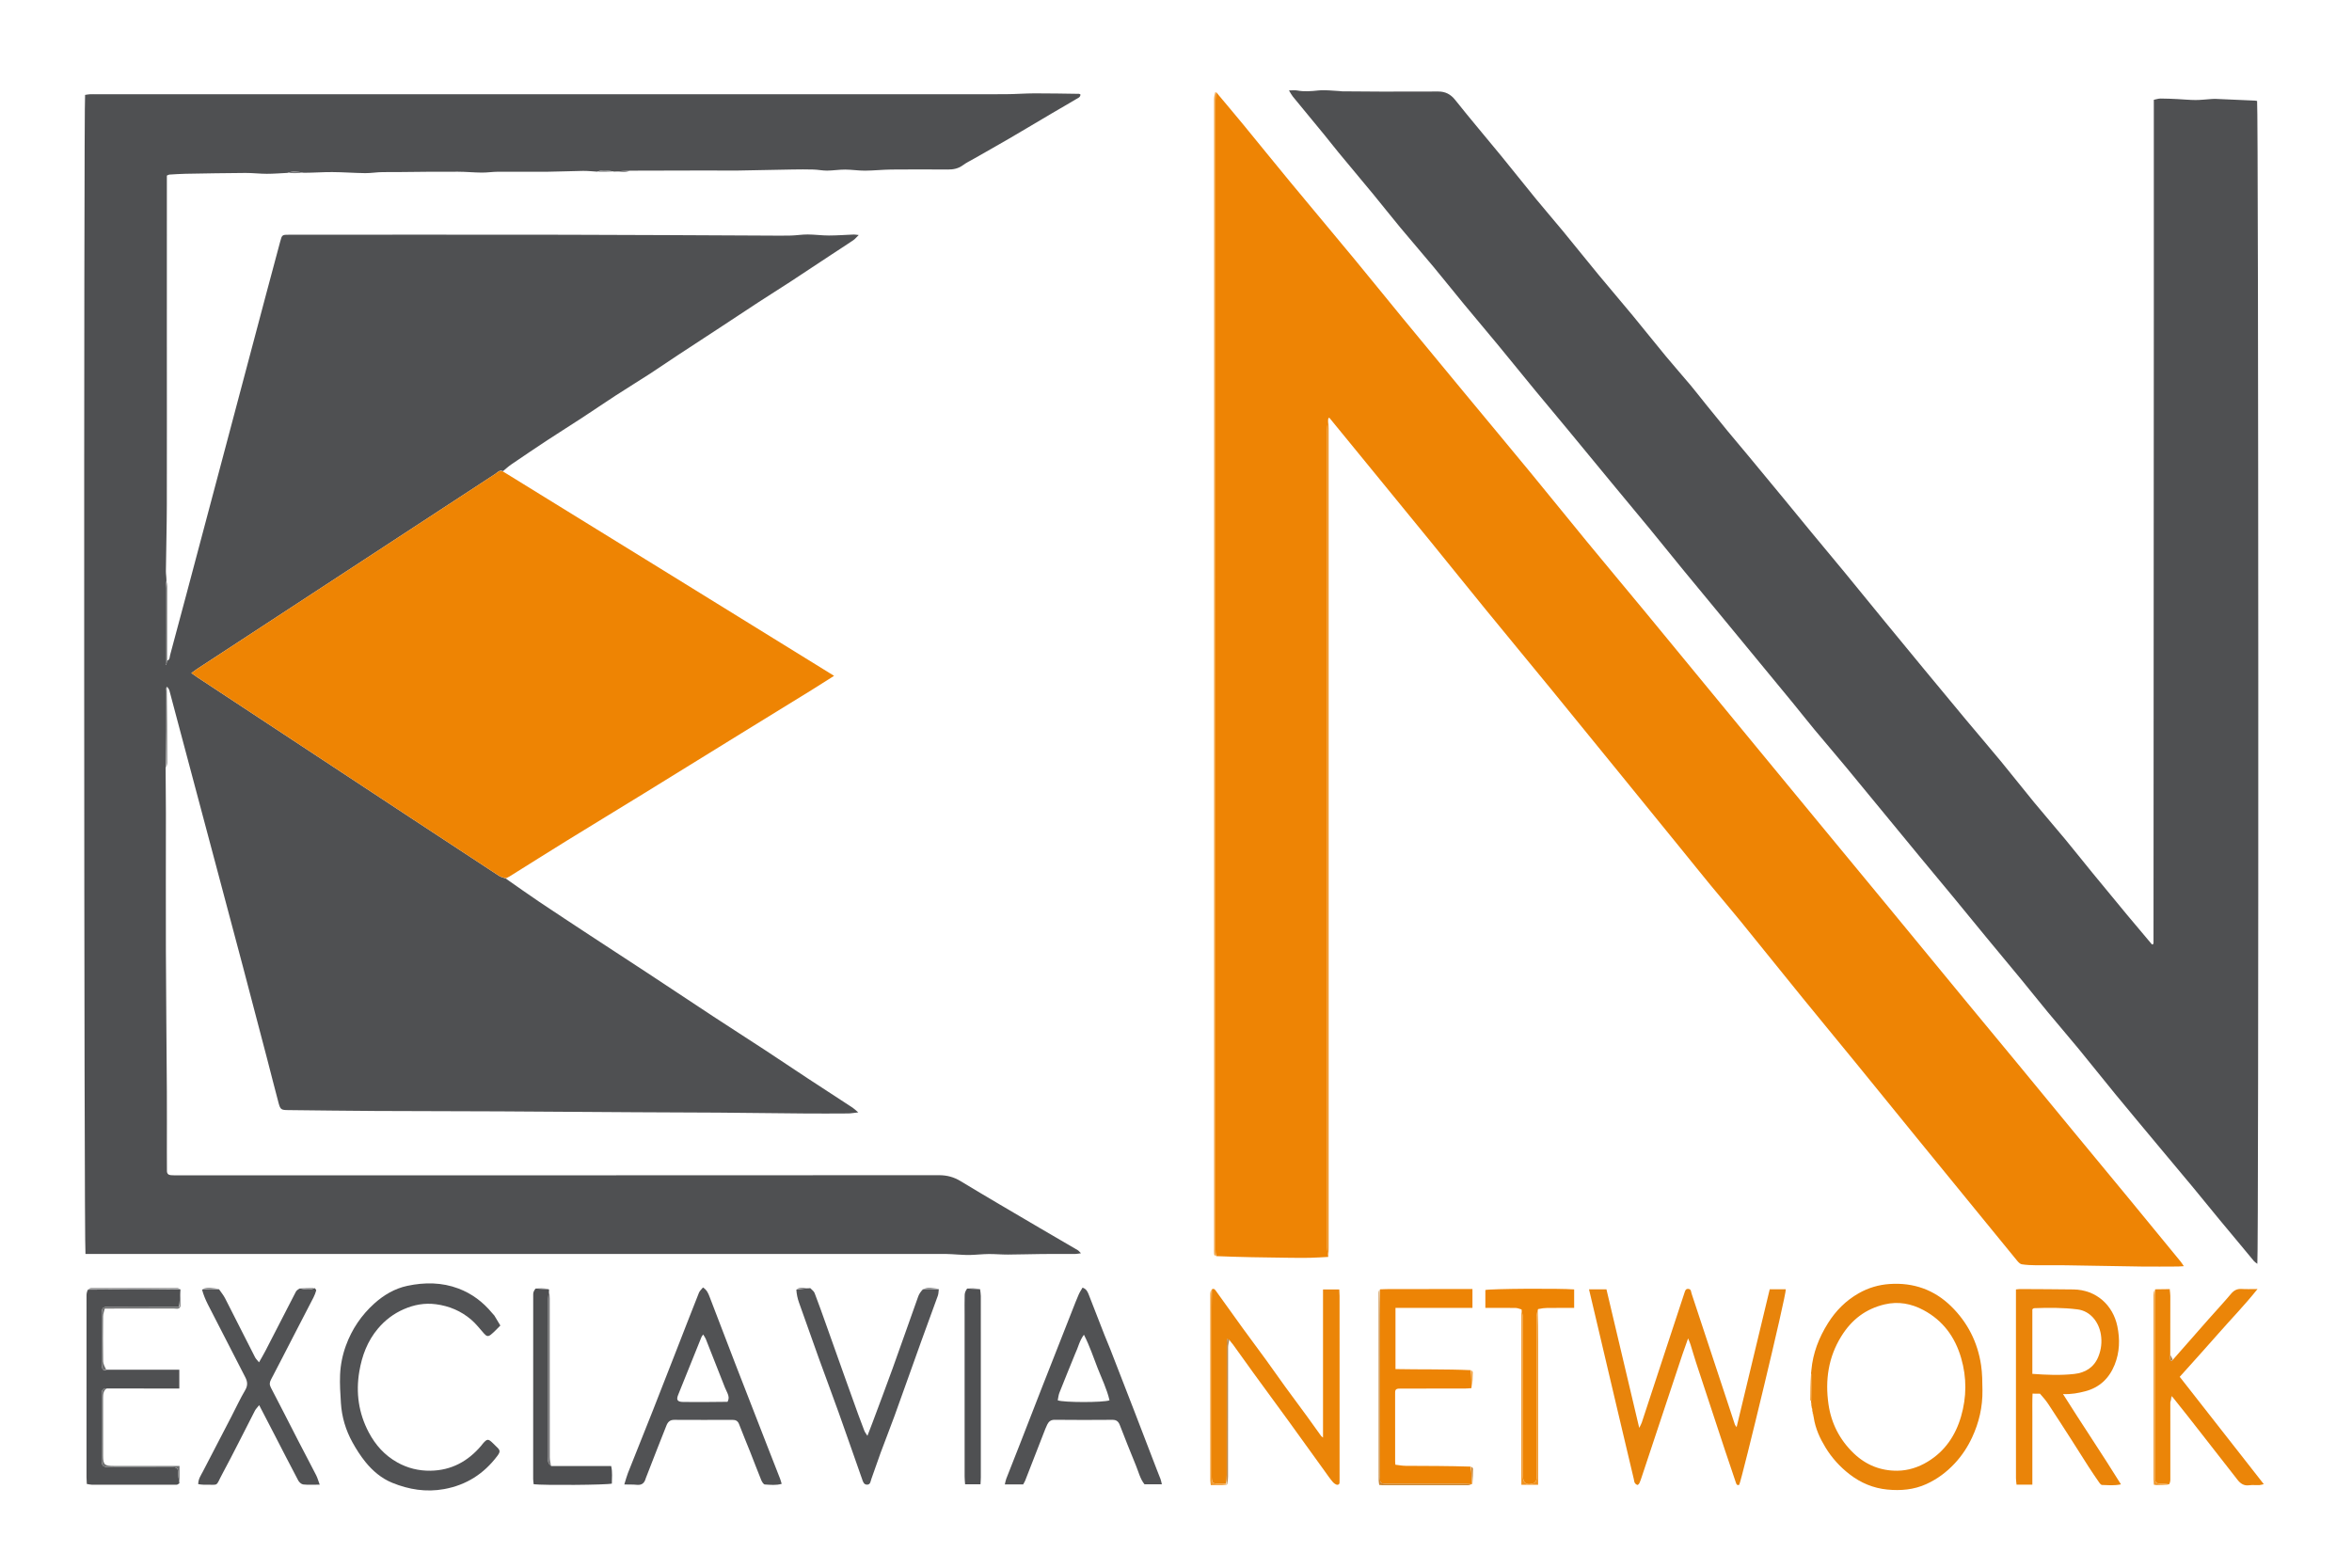 <?xml version="1.0" encoding="utf-8"?>
<svg version="1.1" id="Layer_1" xmlns="http://www.w3.org/2000/svg" x="0px" y="0px" width="100%" viewBox="0 0 3750 2500" enable-background="new 0 0 3750 2500">
  <path opacity="1" stroke="none" d=" M2348,2502 C1565.334,2502 783.667,2502 2.001,2502 C2,1668.667 2,835.334 2,2.001 C1251.999,2.001 2501.998,2.001 3751.998,2 C3751.999,835.332 3751.999,1668.664 3752,2501.998 C3284.333,2502 2816.667,2502 2348,2502 M1957.192,2366.616 C1957.461,2362.658 1957.961,2358.701 1957.963,2354.742 C1958.011,2285.934 1957.966,2217.125 1958.083,2148.317 C1958.09,2144.585 1959.336,2140.855 1960.58,2138.219 C1962.345,2140.158 1964.316,2141.948 1965.842,2144.059 C1976.867,2159.309 1987.719,2174.684 1998.784,2189.904 C2017.231,2215.275 2035.869,2240.506 2054.291,2265.895 C2073.511,2292.384 2092.561,2318.997 2111.708,2345.54 C2115.953,2351.426 2120.036,2357.46 2124.704,2362.994 C2126.64,2365.289 2130.062,2368.015 2132.553,2367.785 C2136.944,2367.38 2135.501,2362.724 2135.788,2359.594 C2135.878,2358.602 2135.803,2357.595 2135.803,2356.595 C2135.803,2259.949 2135.808,2163.302 2135.784,2066.655 C2135.783,2063.407 2135.495,2060.16 2135.312,2056.29 C2126.589,2056.29 2118.512,2056.29 2109.409,2056.29 C2109.409,2134.979 2109.409,2213.102 2109.409,2292.539 C2107.508,2290.9 2106.709,2290.436 2106.217,2289.752 C2098.867,2279.551 2091.636,2269.262 2084.22,2259.11 C2072.724,2243.374 2061.02,2227.791 2049.57,2212.023 C2039.105,2197.613 2028.956,2182.973 2018.49,2168.563 C2006.246,2151.705 1993.724,2135.049 1981.481,2118.191 C1967.099,2098.389 1952.856,2078.487 1938.644,2058.564 C1936.92,2056.147 1935.381,2054.294 1930.45,2056.502 C1930.171,2058.787 1929.647,2061.072 1929.646,2063.357 C1929.606,2162.298 1929.606,2261.238 1929.645,2360.179 C1929.646,2362.712 1930.144,2365.244 1930.47,2368.354 C1936.745,2368.354 1942.368,2368.427 1947.987,2368.321 C1950.622,2368.272 1953.25,2367.876 1957.192,2366.616 M288.291,2082.208 C288.241,2074.085 288.19,2065.962 288.133,2056.95 C287.874,2056.347 287.419,2056.004 285.519,2054.616 C284.545,2054.424 283.572,2054.065 282.598,2054.064 C237.01,2054.016 191.422,2053.974 145.835,2054.063 C143.752,2054.067 141.67,2055.292 138.588,2057.291 C138.367,2060.267 137.953,2063.243 137.952,2066.219 C137.919,2162.853 137.92,2259.486 137.944,2356.12 C137.945,2359.375 138.227,2362.631 138.405,2366.454 C141.63,2366.962 144.176,2367.71 146.722,2367.715 C191.707,2367.795 236.691,2367.807 281.676,2367.693 C283.141,2367.689 284.603,2366.193 286.193,2363.647 C286.193,2355.43 286.193,2347.214 286.193,2337.775 C281.224,2337.775 277.332,2337.775 273.439,2337.775 C242.551,2337.774 211.663,2337.809 180.775,2337.755 C166.697,2337.73 164.473,2335.524 164.384,2321.796 C164.317,2311.5 164.368,2301.204 164.369,2290.908 C164.369,2270.316 164.414,2249.724 164.347,2229.132 C164.327,2223.011 165.004,2217.346 172.872,2214.338 C210.332,2214.338 247.792,2214.338 285.89,2214.338 C285.89,2203.862 285.89,2194.766 285.89,2184.255 C246.756,2184.255 208.287,2184.255 168.485,2183.518 C167.081,2179.312 164.531,2175.125 164.462,2170.897 C164.071,2146.976 164.151,2123.044 164.398,2099.119 C164.439,2095.099 166.081,2091.094 167.058,2086.75 C172.244,2086.75 176.21,2086.75 180.175,2086.75 C212.41,2086.75 244.646,2086.817 276.88,2086.656 C280.531,2086.637 284.999,2088.521 288.291,2082.208 M2348.069,2365.584 C2348.266,2357.816 2348.615,2350.046 2348.522,2342.281 C2348.505,2340.866 2346.682,2339.473 2343.887,2337.717 C2309.578,2337.688 2275.269,2337.74 2240.96,2337.551 C2235.537,2337.521 2230.119,2336.398 2224.744,2335.786 C2224.565,2333.293 2224.389,2331.982 2224.389,2330.671 C2224.37,2295.03 2224.368,2259.388 2224.366,2223.746 C2224.366,2222.414 2224.414,2221.082 2224.405,2219.75 C2224.385,2216.513 2226.121,2214.796 2229.204,2214.544 C2231.853,2214.327 2234.526,2214.363 2237.189,2214.362 C2269.833,2214.352 2302.477,2214.376 2335.121,2214.326 C2338.758,2214.321 2342.395,2213.912 2347.569,2212.943 C2347.829,2204.781 2348.203,2196.62 2348.236,2188.457 C2348.241,2187.142 2346.728,2185.82 2344.182,2183.766 C2304.425,2183.172 2264.645,2184.095 2224.951,2183.277 C2224.951,2150.376 2224.951,2118.881 2224.951,2085.726 C2266.201,2085.69 2306.906,2085.734 2347.663,2085.699 C2347.663,2075.004 2347.663,2065.573 2347.663,2055.639 C2343.285,2055.639 2339.658,2055.639 2336.031,2055.639 C2296.091,2055.639 2256.151,2055.621 2216.211,2055.66 C2210.899,2055.665 2205.588,2055.954 2198.653,2056.799 C2198.468,2058.443 2198.122,2060.086 2198.122,2061.729 C2198.096,2161.578 2198.093,2261.427 2198.137,2361.276 C2198.138,2363.456 2198.712,2365.636 2199.054,2368.065 C2201.275,2368.261 2202.901,2368.53 2204.527,2368.531 C2249.792,2368.556 2295.057,2368.577 2340.321,2368.492 C2342.491,2368.488 2344.66,2367.512 2347.075,2366.925 C2347.075,2366.925 2347.028,2366.674 2348.069,2365.584 M1561.511,2054.59 C1555.055,2054.45 1548.598,2054.31 1540.599,2054.629 C1539.72,2058.035 1538.195,2061.42 1538.083,2064.85 C1537.746,2075.167 1537.959,2085.501 1537.959,2095.828 C1537.959,2182.11 1537.948,2268.391 1537.992,2354.673 C1537.995,2358.821 1538.481,2362.97 1538.735,2367.002 C1547.535,2367.002 1555.031,2367.002 1563.291,2367.002 C1563.498,2362.677 1563.818,2359.099 1563.819,2355.521 C1563.846,2259.245 1563.854,2162.969 1563.79,2066.694 C1563.788,2063.104 1563.038,2059.516 1561.511,2054.59 M2425.658,2089.982 C2425.658,2182.445 2425.658,2274.908 2425.658,2367.841 C2434.965,2367.841 2443.099,2367.841 2452.373,2367.841 C2452.373,2363.448 2452.373,2359.542 2452.373,2355.637 C2452.373,2283.705 2452.388,2211.773 2452.362,2139.841 C2452.356,2122.527 2452.212,2105.214 2453.417,2086.804 C2458.017,2086.441 2462.615,2085.809 2467.218,2085.765 C2481.448,2085.628 2495.679,2085.715 2509.81,2085.715 C2509.81,2075.148 2509.81,2065.662 2509.81,2056.248 C2485.751,2054.304 2375.278,2055.129 2368.242,2057.189 C2368.242,2066.453 2368.242,2075.639 2368.242,2085.715 C2372.128,2085.715 2375.387,2085.715 2378.646,2085.715 C2391.307,2085.715 2403.97,2085.56 2416.624,2085.827 C2419.724,2085.893 2422.795,2087.342 2425.658,2089.982 M877.994,2336.509 C877.502,2332.295 876.584,2328.081 876.579,2323.866 C876.495,2239.579 876.525,2155.292 876.491,2071.006 C876.49,2066.692 876.125,2062.379 875.815,2057.151 C875.583,2056.524 875.145,2056.12 873.416,2054.591 C866.992,2054.451 860.567,2054.311 852.54,2054.524 C851.705,2057.562 850.145,2060.6 850.141,2063.64 C850.014,2161.971 850.029,2260.302 850.075,2358.633 C850.076,2361.476 850.633,2364.319 850.906,2366.932 C866.907,2368.822 967.066,2368.134 975.555,2365.912 C975.444,2357.153 976.835,2348.085 974.427,2337.946 C942.141,2337.946 910.535,2337.946 877.994,2336.509 M1495.601,2054.61 C1487.413,2054.311 1479.12,2052.03 1469.809,2056.189 C1467.848,2059.932 1465.41,2063.505 1464,2067.445 C1450.273,2105.796 1436.888,2144.271 1423.059,2182.584 C1412.598,2211.569 1401.645,2240.376 1390.881,2269.252 C1388.589,2275.403 1386.17,2281.507 1383.01,2289.709 C1380.649,2285.924 1379.031,2284.02 1378.165,2281.82 C1374.764,2273.183 1371.521,2264.481 1368.362,2255.751 C1361.369,2236.432 1354.432,2217.092 1347.528,2197.74 C1337.278,2169.006 1327.105,2140.244 1316.845,2111.514 C1310.932,2094.956 1305.099,2078.365 1298.769,2061.966 C1297.6,2058.937 1294.225,2056.759 1290.069,2054.019 C1283.112,2054.938 1275.79,2051.821 1268.281,2057.102 C1270.114,2063.735 1271.573,2070.5 1273.846,2076.979 C1284.373,2106.989 1295.025,2136.958 1305.827,2166.871 C1316.187,2195.558 1326.971,2224.094 1337.233,2252.816 C1349.834,2288.08 1362.06,2323.479 1374.527,2358.792 C1375.944,2362.805 1377.141,2367.733 1382.664,2367.576 C1387.995,2367.425 1387.959,2362.124 1389.233,2358.673 C1394.384,2344.716 1398.971,2330.551 1404.116,2316.592 C1411.334,2297.005 1419.102,2277.619 1426.208,2257.992 C1440.536,2218.423 1454.508,2178.725 1468.757,2139.126 C1477.512,2114.797 1486.586,2090.582 1495.305,2066.239 C1496.455,2063.028 1496.351,2059.366 1495.601,2054.61 M3434.46,2056.494 C3434.182,2059.441 3433.663,2062.387 3433.661,2065.334 C3433.619,2163.097 3433.623,2260.86 3433.645,2358.624 C3433.646,2361.529 3433.924,2364.434 3434.088,2367.632 C3435.916,2367.921 3437.17,2368.304 3438.419,2368.286 C3445.055,2368.192 3451.688,2367.997 3459.836,2367.017 C3460.016,2364.374 3460.352,2361.731 3460.354,2359.089 C3460.372,2318.176 3460.346,2277.262 3461.467,2235.254 C3461.949,2232.106 3462.431,2228.958 3463.696,2226.858 C3479.637,2247.296 3495.573,2267.738 3511.519,2288.172 C3530.16,2312.06 3548.803,2335.946 3567.458,2359.823 C3572.168,2365.853 3577.673,2369.746 3586.049,2368.561 C3591.274,2367.822 3596.694,2368.542 3602.017,2368.356 C3604.057,2368.285 3606.072,2367.513 3609.363,2366.778 C3564.251,2309.174 3520.002,2252.673 3475.328,2195.628 C3496.124,2172.395 3516.777,2149.738 3536.953,2126.666 C3557.224,2103.484 3578.832,2081.433 3599.343,2055.631 C3589.469,2055.631 3581.876,2056.01 3574.339,2055.522 C3567.064,2055.052 3561.983,2057.455 3557.212,2063.15 C3545.57,2077.046 3533.151,2090.288 3521.148,2103.884 C3502.337,2125.189 3483.611,2146.569 3463.445,2167.437 C3462.407,2164.841 3461.369,2162.246 3460.368,2157.821 C3460.371,2127.423 3460.407,2097.026 3460.332,2066.628 C3460.323,2063.057 3459.701,2059.487 3459.685,2055.718 C3459.685,2055.718 3458.951,2055.188 3458.951,2055.188 C3458.951,2055.188 3458.346,2055.749 3456.481,2055.653 C3449.732,2055.796 3442.983,2055.939 3434.46,2056.494 M476.765,2054.308 C475.016,2056.252 472.758,2057.932 471.595,2060.179 C455.412,2091.438 439.414,2122.792 423.28,2154.075 C420.192,2160.063 416.709,2165.847 412.968,2172.508 C410.235,2169.07 407.942,2166.987 406.625,2164.407 C390.639,2133.062 374.885,2101.599 358.826,2070.292 C356.214,2065.199 352.418,2060.713 347.855,2054.663 C339.008,2054.249 330.078,2052.104 320.842,2057.008 C324.386,2064.792 327.636,2072.726 331.522,2080.334 C351.316,2119.078 371.298,2157.726 391.151,2196.439 C394.6,2203.165 395.354,2209.381 390.98,2216.774 C382.89,2230.447 376.237,2244.967 368.909,2259.094 C353.765,2288.285 338.489,2317.407 323.465,2346.659 C320.355,2352.714 316.032,2358.466 316.029,2366.767 C319.226,2367.124 322.068,2367.762 324.897,2367.705 C350.433,2367.19 342.781,2372.092 354.815,2349.778 C372.618,2316.766 389.158,2283.075 406.374,2249.744 C407.887,2246.814 410.415,2244.409 413.217,2240.801 C421.55,2256.87 429.048,2271.289 436.507,2285.727 C449.47,2310.816 462.291,2335.98 475.519,2360.928 C477.016,2363.752 480.578,2366.972 483.473,2367.279 C491.608,2368.142 499.895,2367.58 509.733,2367.58 C507.513,2361.596 506.248,2356.807 504.048,2352.495 C494.701,2334.173 484.995,2316.034 475.574,2297.749 C460.986,2269.436 446.664,2240.985 431.872,2212.779 C429.338,2207.947 429.747,2204.434 432.156,2199.871 C443.769,2177.87 455.02,2155.678 466.441,2133.575 C477.577,2112.023 488.81,2090.52 499.879,2068.934 C501.681,2065.419 503.08,2061.647 504.159,2057.849 C504.423,2056.922 502.684,2055.426 500.052,2054.02 C492.75,2054.076 485.449,2054.133 476.765,2054.308 M2886.847,2237.963 C2887.218,2239.023 2887.589,2240.082 2888.057,2241.005 C2888.057,2241.005 2887.921,2240.906 2887.727,2242.576 C2888.376,2244.559 2889.026,2246.541 2889.41,2249.389 C2889.284,2250.032 2889.442,2250.596 2889.032,2252.084 C2889.971,2254.761 2890.91,2257.437 2891.718,2261.735 C2894.584,2278.702 2901.838,2294.003 2910.651,2308.457 C2920.696,2324.931 2933.591,2339.146 2948.882,2351.003 C2966.609,2364.749 2986.721,2373.202 3009.013,2375.389 C3030.37,2377.484 3051.413,2375.756 3071.375,2366.656 C3088.789,2358.717 3103.619,2347.65 3116.711,2333.571 C3128.152,2321.267 3137.151,2307.556 3144.154,2292.599 C3155.331,2268.729 3161.151,2243.681 3160.799,2216.953 C3160.622,2203.55 3160.587,2190.301 3158.604,2177.013 C3153.133,2140.353 3137.059,2108.787 3110.85,2083.126 C3083.926,2056.765 3050.783,2045.011 3012.85,2047.607 C2995.328,2048.807 2978.942,2053.642 2963.696,2062.274 C2943.133,2073.917 2927.048,2090.043 2914.476,2110.106 C2900.021,2133.172 2890.454,2157.754 2887.275,2185.861 C2887.475,2186.849 2887.674,2187.836 2887.435,2189.568 C2887.298,2190.173 2887.418,2190.72 2886.636,2191.858 C2886.434,2205.44 2886.204,2219.022 2886.107,2232.605 C2886.102,2233.329 2887.21,2234.06 2887.426,2235.565 C2887.295,2236.176 2887.438,2236.715 2886.847,2237.963 M1940.161,2004.294 C1977.621,2004.781 2015.082,2005.295 2052.543,2005.741 C2064.495,2005.884 2076.452,2006.052 2088.4,2005.828 C2098.192,2005.644 2107.974,2004.895 2118.262,2002.503 C2118.3,1998.173 2118.371,1993.844 2118.371,1989.514 C2118.377,1554.129 2118.378,1118.744 2118.36,683.359 C2118.36,678.047 2118.106,672.735 2118.241,667.176 C2118.241,667.176 2117.996,666.903 2118.845,666.432 C2118.845,666.432 2119.76,666.111 2120.394,667.311 C2143.466,695.503 2166.546,723.689 2189.608,751.89 C2220.422,789.569 2251.288,827.206 2282.01,864.961 C2311.092,900.7 2339.896,936.666 2369.04,972.354 C2403.436,1014.473 2438.15,1056.333 2472.572,1098.43 C2510.857,1145.252 2548.98,1192.205 2587.15,1239.119 C2619.069,1278.35 2650.96,1317.604 2682.851,1356.857 C2697.859,1375.329 2712.737,1393.908 2727.859,1412.285 C2743.387,1431.156 2759.34,1449.68 2774.758,1468.641 C2807.826,1509.308 2840.571,1550.239 2873.634,1590.91 C2901.65,1625.372 2929.994,1659.568 2958.073,1693.979 C2990.632,1733.881 3023.023,1773.92 3055.555,1813.843 C3092.97,1859.759 3130.463,1905.611 3167.916,1951.497 C3183.952,1971.144 3199.917,1990.85 3216.067,2010.403 C3218.055,2012.81 3220.783,2015.741 3223.524,2016.172 C3231.014,2017.352 3238.69,2017.623 3246.299,2017.714 C3261.93,2017.9 3277.567,2017.528 3293.197,2017.753 C3333.417,2018.33 3373.632,2019.22 3413.852,2019.754 C3433.5,2020.015 3453.155,2019.777 3472.807,2019.721 C3475.322,2019.714 3477.836,2019.444 3481.886,2019.206 C3479.671,2015.981 3478.396,2013.802 3476.815,2011.873 C3449.05,1977.993 3421.295,1944.105 3393.442,1910.298 C3363.872,1874.407 3334.172,1838.624 3304.585,1802.748 C3275.688,1767.707 3246.896,1732.578 3217.993,1697.54 C3190.324,1663.997 3162.524,1630.561 3134.867,1597.008 C3095.684,1549.473 3056.617,1501.842 3017.432,1454.308 C2978.464,1407.038 2939.392,1359.854 2900.402,1312.603 C2867.246,1272.422 2834.133,1232.205 2801.017,1191.99 C2768.749,1152.807 2736.497,1113.61 2704.245,1074.413 C2677.218,1041.567 2650.267,1008.659 2623.162,975.877 C2592.222,938.457 2561.024,901.25 2530.17,863.759 C2500.224,827.372 2470.711,790.629 2440.757,754.249 C2405.525,711.459 2369.992,668.918 2334.646,626.222 C2301.435,586.107 2268.229,545.987 2235.147,505.766 C2209.834,474.99 2184.869,443.928 2159.477,413.219 C2125.604,372.253 2091.354,331.598 2057.48,290.633 C2032.116,259.959 2007.16,228.948 1981.886,198.199 C1967.663,180.895 1953.164,163.819 1936.924,146.175 C1936.486,150.389 1935.664,154.603 1935.663,158.817 C1935.606,769.306 1935.609,1379.794 1935.613,1990.282 C1935.613,1993.613 1935.433,1996.973 1935.826,2000.26 C1935.978,2001.531 1937.495,2002.638 1940.161,2004.294 M982.067,273.871 C989.731,273.297 997.65,275.972 1006.769,272.391 C1047.412,272.216 1088.056,272.008 1128.7,271.882 C1144.629,271.833 1160.562,272.196 1176.488,271.972 C1205.416,271.566 1234.339,270.8 1263.267,270.312 C1274.503,270.123 1285.751,270.049 1296.981,270.366 C1304.249,270.571 1311.499,272.149 1318.749,272.089 C1328.344,272.01 1337.933,270.392 1347.521,270.428 C1358.107,270.469 1368.692,272.224 1379.271,272.162 C1393.187,272.081 1407.093,270.511 1421.012,270.372 C1451.006,270.073 1481.007,270.154 1511.003,270.354 C1519.931,270.414 1527.972,268.886 1535.361,263.387 C1540.661,259.443 1546.752,256.552 1552.525,253.253 C1571.257,242.548 1590.09,232.016 1608.726,221.147 C1631.92,207.621 1654.938,193.792 1678.071,180.16 C1690.646,172.75 1703.377,165.6 1715.865,158.046 C1718.647,156.362 1722.704,155.13 1722.668,150.639 C1721.689,150.173 1721.105,149.655 1720.514,149.647 C1696.895,149.334 1673.275,148.825 1649.657,148.882 C1634.399,148.919 1619.145,150.136 1603.886,150.225 C1567.561,150.438 1531.233,150.294 1494.907,150.294 C1047.942,150.294 600.978,150.294 154.013,150.295 C150.347,150.295 146.674,150.172 143.016,150.351 C140.468,150.476 137.94,151.022 135.657,151.343 C133.474,162.397 133.866,1990.66 136.28,1999.706 C140.117,1999.706 144.345,1999.706 148.573,1999.706 C238.899,1999.706 329.225,1999.706 419.551,1999.706 C782.856,1999.706 1146.16,1999.703 1509.465,1999.741 C1514.771,1999.742 1520.076,2000.3 1525.383,2000.544 C1532.347,2000.863 1539.321,2001.491 1546.276,2001.33 C1556.223,2001.1 1566.153,1999.913 1576.097,1999.807 C1586.386,1999.697 1596.684,2000.708 1606.976,2000.661 C1625.273,2000.578 1643.567,1999.943 1661.864,1999.766 C1679.516,1999.596 1697.17,1999.749 1714.823,1999.661 C1717.261,1999.648 1719.697,1999.065 1723.523,1998.564 C1720.97,1996.138 1719.772,1994.492 1718.161,1993.546 C1698.153,1981.798 1678.037,1970.233 1658.042,1958.464 C1615.863,1933.638 1573.561,1909.013 1531.713,1883.64 C1520.711,1876.97 1509.865,1874.078 1497.003,1874.087 C1092.701,1874.339 688.4,1874.294 284.099,1874.286 C280.101,1874.286 276.08,1874.403 272.112,1874.024 C268.354,1873.665 266.156,1871.474 266.161,1867.391 C266.174,1857.15 266.062,1846.91 266.059,1836.669 C266.048,1804.755 266.226,1772.84 266.037,1740.927 C265.594,1665.985 264.758,1591.046 264.499,1516.104 C264.246,1443.111 264.553,1370.116 264.525,1297.122 C264.516,1273.137 264.228,1249.152 265.435,1223.867 C265.797,1221.265 266.474,1218.662 266.476,1216.06 C266.508,1175.494 266.452,1134.928 267.396,1095.31 C268.344,1097.382 269.601,1099.369 270.192,1101.538 C273.954,1115.354 277.552,1129.214 281.237,1143.05 C302.748,1223.824 324.274,1304.594 345.783,1385.368 C359.665,1437.5 373.591,1489.62 387.379,1541.777 C400.302,1590.66 413.1,1639.576 425.893,1688.493 C432.02,1711.922 437.864,1735.426 444.126,1758.818 C446.965,1769.424 448.388,1770.162 459.493,1770.276 C505.787,1770.755 552.08,1771.412 598.376,1771.663 C664.698,1772.022 731.022,1771.978 797.344,1772.302 C868.971,1772.652 940.597,1773.265 1012.224,1773.692 C1056.547,1773.956 1100.873,1773.979 1145.195,1774.308 C1190.824,1774.646 1236.451,1775.302 1282.079,1775.665 C1305.41,1775.85 1328.744,1775.783 1352.075,1775.629 C1356.853,1775.597 1361.626,1774.666 1368.429,1773.93 C1364.239,1770.429 1361.944,1768.094 1359.269,1766.34 C1335.371,1750.665 1311.355,1735.17 1287.474,1719.468 C1264.698,1704.492 1242.115,1689.219 1219.315,1674.28 C1191.84,1656.278 1164.148,1638.609 1136.69,1620.581 C1101.714,1597.616 1066.921,1574.371 1031.969,1551.368 C1001.755,1531.484 971.394,1511.823 941.164,1491.963 C913.468,1473.767 885.755,1455.593 858.253,1437.107 C840.731,1425.33 823.579,1413.002 807.286,1400.248 C809.06,1399.364 810.923,1398.62 812.597,1397.574 C843.215,1378.448 873.716,1359.133 904.435,1340.17 C944.784,1315.264 985.351,1290.711 1025.731,1265.856 C1078.258,1233.523 1130.678,1201.016 1183.174,1168.634 C1219.849,1146.011 1256.595,1123.505 1293.266,1100.874 C1304.997,1093.634 1316.585,1086.164 1329.874,1077.766 C1153.249,968.621 978.063,860.366 802.498,750.797 C806.787,747.348 810.868,743.593 815.402,740.504 C834.583,727.436 853.805,714.423 873.192,701.664 C891.445,689.651 909.994,678.09 928.282,666.13 C945.968,654.564 963.383,642.582 981.108,631.076 C999.463,619.163 1018.138,607.743 1036.503,595.844 C1051.502,586.125 1066.197,575.938 1081.122,566.103 C1103.517,551.347 1126.015,536.747 1148.434,522.027 C1168.674,508.737 1188.811,495.29 1209.098,482.071 C1226.003,471.056 1243.136,460.392 1260.028,449.357 C1281.989,435.011 1303.8,420.436 1325.695,405.99 C1337.316,398.323 1349.046,390.819 1360.574,383.015 C1363.319,381.157 1365.452,378.393 1369.146,374.801 C1364.957,374.365 1363.038,373.931 1361.138,374.004 C1347.938,374.51 1334.743,375.56 1321.547,375.566 C1310.295,375.571 1299.046,373.974 1287.791,373.913 C1278.876,373.865 1269.963,375.39 1261.033,375.64 C1249.406,375.965 1237.763,375.763 1226.127,375.713 C1117.207,375.249 1008.287,374.53 899.366,374.353 C753.425,374.116 607.482,374.291 461.54,374.301 C449.673,374.302 449.661,374.338 446.704,385.371 C439.207,413.346 431.676,441.313 424.24,469.305 C403.47,547.49 382.755,625.689 361.994,703.877 C340.466,784.959 318.92,866.037 297.36,947.112 C288.718,979.607 280.085,1012.105 271.246,1044.546 C270.364,1047.781 271.02,1052.27 266.473,1051.784 C266.491,1012.884 266.526,973.983 266.494,935.083 C266.492,932.114 266.024,929.146 265.796,924.486 C265.341,919.874 264.449,915.256 264.503,910.649 C264.921,875.369 265.906,840.092 265.991,804.812 C266.203,716.523 266.022,628.233 266.019,539.944 C266.016,462.313 266.041,384.682 266.053,307.051 C266.055,297.896 266.054,288.741 266.054,279.994 C268.176,279.118 269.059,278.473 269.976,278.419 C278.544,277.917 287.114,277.282 295.691,277.13 C327.613,276.565 359.536,275.992 391.462,275.804 C402.745,275.737 414.034,277.166 425.321,277.177 C436.28,277.188 447.241,276.255 459.953,276.311 C467.98,276.218 476.006,276.126 485.895,276.08 C500.473,275.48 515.053,274.351 529.628,274.417 C547.184,274.497 564.732,275.93 582.291,276.114 C591.85,276.214 601.428,274.386 610.99,274.457 C618.854,274.515 626.696,274.526 634.566,274.41 C666.483,273.938 698.407,273.771 730.328,273.846 C742.928,273.875 755.523,275.152 768.125,275.25 C776.729,275.317 785.338,273.934 793.949,273.884 C819.856,273.735 845.767,274.129 871.673,273.907 C890.912,273.743 910.144,272.773 929.383,272.524 C936.97,272.426 944.57,273.309 953.981,273.955 C961.94,273.905 969.898,273.855 979.082,273.904 C979.481,273.812 979.88,273.719 982.067,273.871 M3434.033,501 C3433.883,835.304 3433.735,1169.609 3433.525,1503.913 C3433.525,1504.737 3432.637,1505.561 3432.162,1506.388 C3431.445,1505.974 3430.781,1505.788 3430.414,1505.352 C3417.353,1489.858 3404.245,1474.403 3391.302,1458.811 C3372.884,1436.624 3354.527,1414.384 3336.261,1392.071 C3321.582,1374.139 3307.235,1355.934 3292.454,1338.089 C3276.176,1318.436 3259.381,1299.211 3243.157,1279.515 C3225.445,1258.01 3208.316,1236.024 3190.591,1214.531 C3172.06,1192.061 3153.042,1169.995 3134.382,1147.631 C3112.495,1121.401 3090.73,1095.069 3068.976,1068.729 C3047.443,1042.659 3025.949,1016.557 3004.512,990.408 C2983.25,964.473 2962.152,938.404 2940.851,912.501 C2923.17,891 2905.258,869.69 2887.528,848.23 C2872.772,830.369 2858.167,812.384 2843.433,794.504 C2825.08,772.233 2806.692,749.991 2788.265,727.782 C2777.272,714.533 2766.096,701.435 2755.145,688.152 C2743.355,673.852 2731.701,659.44 2720.048,645.029 C2711.897,634.949 2704.033,624.633 2695.713,614.698 C2682.515,598.94 2668.84,583.58 2655.736,567.745 C2637.962,546.268 2620.679,524.386 2602.923,502.894 C2584.968,481.159 2566.549,459.808 2548.597,438.07 C2529.569,415.03 2510.958,391.644 2491.965,368.575 C2477.864,351.448 2463.264,334.73 2449.205,317.569 C2430.488,294.722 2412.214,271.511 2393.505,248.657 C2369.108,218.857 2344.109,189.54 2320.153,159.392 C2312.818,150.162 2304.348,145.945 2293.239,145.931 C2263.332,145.893 2233.425,146.106 2203.518,146.079 C2182.202,146.059 2160.886,145.82 2139.57,145.648 C2138.249,145.637 2136.933,145.268 2135.609,145.215 C2124.367,144.764 2112.994,143.11 2101.917,144.265 C2090.579,145.447 2079.542,146.397 2068.271,144.3 C2064.591,143.615 2060.677,144.192 2055.096,144.192 C2057.844,148.583 2059.268,151.507 2061.272,153.956 C2077.853,174.217 2094.582,194.357 2111.18,214.604 C2118.975,224.112 2126.462,233.873 2134.295,243.348 C2152.895,265.846 2171.707,288.168 2190.262,310.702 C2204.542,328.046 2218.382,345.753 2232.744,363.028 C2250.132,383.943 2268.012,404.449 2285.403,425.363 C2301.731,444.998 2317.594,465.02 2333.854,484.713 C2352.183,506.912 2370.827,528.852 2389.15,551.057 C2408.806,574.88 2428.17,598.944 2447.807,622.784 C2465.305,644.027 2483.056,665.062 2500.597,686.27 C2523.643,714.135 2546.562,742.105 2569.594,769.981 C2589.873,794.524 2610.316,818.93 2630.53,843.526 C2648.209,865.038 2665.586,886.798 2683.248,908.324 C2706.018,936.077 2728.956,963.693 2751.791,991.393 C2787.237,1034.391 2822.69,1077.382 2858.07,1120.435 C2869.672,1134.554 2880.899,1148.983 2892.574,1163.039 C2909.486,1183.401 2926.814,1203.418 2943.674,1223.821 C2982.416,1270.704 3020.953,1317.756 3059.635,1364.688 C3077.756,1386.674 3096.072,1408.499 3114.204,1430.476 C3131.721,1451.709 3149.063,1473.086 3166.577,1494.323 C3185.166,1516.863 3203.934,1539.256 3222.495,1561.819 C3236.771,1579.173 3250.714,1596.801 3265.046,1614.107 C3281.355,1633.8 3298.109,1653.125 3314.347,1672.875 C3333.729,1696.447 3352.617,1720.425 3371.997,1743.999 C3395.797,1772.947 3419.862,1801.678 3443.854,1830.467 C3461.259,1851.354 3478.802,1872.125 3496.154,1893.056 C3510.333,1910.16 3524.289,1927.448 3538.402,1944.607 C3546.399,1954.33 3554.526,1963.946 3562.569,1973.632 C3572.966,1986.153 3583.3,1998.727 3593.765,2011.191 C3595.099,2012.779 3597.056,2013.843 3599.054,2015.408 C3601.38,2004.024 3600.94,168.966 3598.697,161.04 C3597.591,160.848 3596.322,160.485 3595.04,160.427 C3574.485,159.499 3553.928,158.591 3533.37,157.737 C3530.714,157.627 3528.038,157.764 3525.381,157.933 C3517.113,158.46 3508.849,159.523 3500.585,159.505 C3490.975,159.484 3481.371,158.468 3471.758,158.018 C3462.793,157.598 3453.82,157.14 3444.851,157.141 C3441.403,157.141 3437.956,158.363 3434.033,159.121 C3434.033,273.077 3434.033,386.039 3434.033,501 M2697.233,2063.583 C2695.857,2060.554 2697.062,2055.785 2691.773,2055.389 C2687.844,2055.094 2686.903,2057.964 2685.937,2060.901 C2676.008,2091.093 2666.033,2121.27 2656.108,2151.463 C2643.268,2190.525 2630.481,2229.604 2617.599,2268.652 C2616.782,2271.13 2615.348,2273.404 2613.571,2277.075 C2595.813,2202 2578.52,2128.885 2561.314,2056.141 C2551.624,2056.141 2543.076,2056.141 2533.503,2056.141 C2536.897,2070.47 2540.112,2083.971 2543.293,2097.48 C2554.691,2145.884 2566.059,2194.294 2577.475,2242.694 C2586.613,2281.434 2595.806,2320.161 2604.973,2358.894 C2605.433,2360.837 2605.487,2363.012 2606.448,2364.66 C2607.323,2366.159 2609.034,2367.582 2610.661,2368.049 C2611.427,2368.268 2613.313,2366.373 2613.901,2365.077 C2615.408,2361.759 2616.548,2358.265 2617.701,2354.797 C2628.047,2323.699 2638.361,2292.59 2648.689,2261.486 C2659.967,2227.521 2671.222,2193.55 2682.55,2159.602 C2685.148,2151.816 2688.009,2144.117 2691.478,2134.318 C2693.357,2139.028 2694.482,2141.394 2695.259,2143.87 C2698.333,2153.677 2701.128,2163.574 2704.333,2173.337 C2719.543,2219.676 2734.819,2265.992 2750.146,2312.292 C2755.872,2329.59 2761.845,2346.806 2767.591,2364.099 C2768.526,2366.914 2769.396,2369.165 2772.988,2367.843 C2777.43,2358.193 2848.387,2064.612 2847.226,2055.995 C2839.062,2055.995 2830.83,2055.995 2821.626,2055.995 C2804.169,2128.701 2786.672,2201.576 2768.821,2275.924 C2767.337,2273.715 2766.427,2272.827 2766.069,2271.754 C2761.987,2259.523 2758.007,2247.259 2753.965,2235.015 C2735.254,2178.341 2716.531,2121.671 2697.233,2063.583 M3253.304,2222.676 C3257.515,2228.183 3262.064,2233.467 3265.874,2239.239 C3278.123,2257.798 3290.151,2276.504 3302.165,2295.218 C3311.491,2309.744 3320.59,2324.416 3329.942,2338.925 C3335.504,2347.555 3341.301,2356.035 3347.142,2364.479 C3348.189,2365.992 3349.935,2368.037 3351.405,2368.077 C3360.847,2368.329 3370.371,2369.4 3381.657,2367.128 C3351.28,2318.148 3319.653,2271.523 3289.256,2223.125 C3302.413,2223.682 3313.762,2221.547 3324.827,2218.633 C3347.431,2212.681 3362.774,2198.126 3371.498,2176.577 C3379.617,2156.518 3380.196,2135.865 3375.855,2114.904 C3368.996,2081.786 3342.651,2056.766 3305.797,2056.273 C3277.496,2055.895 3249.19,2055.821 3220.887,2055.656 C3218.978,2055.645 3217.066,2056.016 3214.196,2056.307 C3214.196,2060.327 3214.196,2063.908 3214.196,2067.49 C3214.196,2131.809 3214.196,2196.127 3214.196,2260.446 C3214.196,2292.772 3214.167,2325.098 3214.24,2357.424 C3214.247,2360.882 3214.849,2364.339 3215.156,2367.595 C3224.217,2367.595 3231.99,2367.595 3240.355,2367.595 C3240.355,2354.8 3240.355,2342.835 3240.355,2330.871 C3240.355,2318.874 3240.355,2306.876 3240.355,2294.879 C3240.355,2282.882 3240.305,2270.884 3240.37,2258.887 C3240.433,2247.03 3240.078,2235.149 3240.663,2222.417 C3245.218,2222.417 3248.479,2222.417 3253.304,2222.676 M787.696,2097.396 C786.598,2096.149 785.466,2094.929 784.406,2093.65 C769.939,2076.175 752.266,2062.895 731.087,2054.875 C704.498,2044.805 676.918,2044.706 649.56,2050.503 C629.502,2054.753 611.948,2065.069 596.701,2078.815 C576.162,2097.331 561.098,2119.672 551.583,2145.667 C546.063,2160.746 542.913,2176.48 542.227,2192.391 C541.579,2207.41 542.619,2222.54 543.563,2237.581 C544.95,2259.684 551.195,2280.602 561.865,2299.927 C567.914,2310.882 574.732,2321.61 582.581,2331.326 C594.156,2345.655 608.29,2357.67 625.458,2364.649 C651.952,2375.419 679.337,2379.911 708.168,2374.661 C743.644,2368.202 771.467,2350.274 792.906,2321.812 C798.132,2314.873 797.622,2312.537 791.32,2306.813 C789.596,2305.248 787.997,2303.546 786.337,2301.911 C778.388,2294.08 776.844,2294.108 769.748,2302.269 C768.88,2303.268 768.159,2304.393 767.302,2305.403 C746.07,2330.426 719.607,2344.896 686.284,2345.359 C667.362,2345.622 649.586,2341.227 633.066,2331.882 C613.164,2320.625 598.652,2304.418 587.985,2284.295 C571.701,2253.571 567.173,2220.85 572.885,2187.115 C577.11,2162.158 585.76,2138.643 602.69,2118.607 C614.175,2105.016 627.697,2094.836 643.705,2087.834 C659.99,2080.71 676.863,2077.506 694.931,2079.864 C716.353,2082.658 735.248,2090.716 751.438,2104.616 C758.927,2111.046 765.063,2119.072 771.663,2126.507 C775.636,2130.983 778.144,2131.976 782.677,2128.346 C788.01,2124.076 792.6,2118.878 797.761,2113.839 C794.373,2108.094 791.524,2103.263 787.696,2097.396 M1770.083,2151.122 C1767.053,2143.764 1763.914,2136.449 1761.012,2129.041 C1752.663,2107.724 1744.467,2086.347 1736.072,2065.048 C1734.284,2060.511 1732.544,2055.682 1726.009,2053.369 C1723.91,2057.071 1721.516,2060.558 1719.863,2064.366 C1716.305,2072.562 1713.081,2080.905 1709.806,2089.222 C1693.492,2130.651 1677.166,2172.076 1660.924,2213.534 C1649.427,2242.879 1638.092,2272.286 1626.621,2301.641 C1619.251,2320.5 1611.725,2339.298 1604.377,2358.166 C1603.353,2360.794 1602.951,2363.664 1602.064,2367.209 C1612.467,2367.209 1621.714,2367.209 1631.254,2367.209 C1632.336,2365.242 1633.688,2363.318 1634.521,2361.191 C1644.416,2335.894 1654.218,2310.561 1664.085,2285.254 C1665.897,2280.606 1667.618,2275.891 1669.871,2271.457 C1672.221,2266.83 1675.546,2264.092 1681.617,2264.16 C1712.28,2264.505 1742.949,2264.461 1773.612,2264.21 C1780.021,2264.157 1783.214,2266.893 1785.4,2272.501 C1793.719,2293.84 1802.061,2315.175 1810.829,2336.331 C1815.228,2346.945 1817.846,2358.472 1824.77,2367.004 C1834.195,2367.004 1842.72,2367.004 1852.479,2367.004 C1851.609,2363.573 1851.203,2361.075 1850.341,2358.745 C1848.272,2353.154 1845.942,2347.659 1843.802,2342.093 C1831.875,2311.085 1820.024,2280.048 1808.048,2249.059 C1795.612,2216.881 1783.062,2184.748 1770.083,2151.122 M1029.905,2356.737 C1035.893,2341.301 1041.847,2325.851 1047.881,2310.432 C1052.712,2298.087 1057.697,2285.802 1062.5,2273.446 C1064.754,2267.644 1068.16,2264.191 1075.02,2264.236 C1105.995,2264.437 1136.973,2264.374 1167.949,2264.282 C1173.244,2264.266 1176.462,2266.055 1178.461,2271.339 C1184.088,2286.216 1190.316,2300.864 1196.177,2315.655 C1202.033,2330.437 1207.597,2345.336 1213.615,2360.051 C1214.781,2362.903 1217.329,2367.186 1219.439,2367.306 C1228.125,2367.802 1237.057,2368.987 1246.324,2366.303 C1245.253,2362.882 1244.621,2360.361 1243.686,2357.957 C1236.941,2340.614 1230.108,2323.306 1223.352,2305.967 C1206.257,2262.092 1189.116,2218.235 1172.13,2174.317 C1158.369,2138.738 1144.807,2103.082 1131.154,2067.462 C1129.139,2062.204 1126.954,2057.061 1120.861,2053.099 C1118.563,2056.017 1115.64,2058.412 1114.42,2061.483 C1102.198,2092.244 1090.27,2123.121 1078.232,2153.955 C1065.8,2185.796 1053.431,2217.663 1040.863,2249.45 C1027.704,2282.734 1014.286,2315.916 1001.122,2349.198 C998.998,2354.57 997.605,2360.23 995.389,2367.306 C1003.078,2367.479 1009.306,2367.256 1015.454,2367.847 C1023.092,2368.583 1027.462,2365.389 1029.905,2356.737 z" style="fill: rgba(0, 0, 0, 0);"/>
  <path fill="#4F5052" opacity="1" stroke="none" d=" M806.261,1400.921 C823.579,1413.002 840.731,1425.33 858.253,1437.107 C885.755,1455.593 913.468,1473.767 941.164,1491.963 C971.394,1511.823 1001.755,1531.484 1031.969,1551.368 C1066.921,1574.371 1101.714,1597.616 1136.69,1620.581 C1164.148,1638.609 1191.84,1656.278 1219.315,1674.28 C1242.115,1689.219 1264.698,1704.492 1287.474,1719.468 C1311.355,1735.17 1335.371,1750.665 1359.269,1766.34 C1361.944,1768.094 1364.239,1770.429 1368.429,1773.93 C1361.626,1774.666 1356.853,1775.597 1352.075,1775.629 C1328.744,1775.783 1305.41,1775.85 1282.079,1775.665 C1236.451,1775.302 1190.824,1774.646 1145.195,1774.308 C1100.873,1773.979 1056.547,1773.956 1012.224,1773.692 C940.597,1773.265 868.971,1772.652 797.344,1772.302 C731.022,1771.978 664.698,1772.022 598.376,1771.663 C552.08,1771.412 505.787,1770.755 459.493,1770.276 C448.388,1770.162 446.965,1769.424 444.126,1758.818 C437.864,1735.426 432.02,1711.922 425.893,1688.493 C413.1,1639.576 400.302,1590.66 387.379,1541.777 C373.591,1489.62 359.665,1437.5 345.783,1385.368 C324.274,1304.594 302.748,1223.824 281.237,1143.05 C277.552,1129.214 273.954,1115.354 270.192,1101.538 C269.601,1099.369 268.344,1097.382 266.362,1094.965 C264.88,1097.145 264.046,1099.669 264.042,1102.195 C263.988,1143.186 264.04,1184.176 264.067,1225.167 C264.228,1249.152 264.516,1273.137 264.525,1297.122 C264.553,1370.116 264.246,1443.111 264.499,1516.104 C264.758,1591.046 265.594,1665.985 266.037,1740.927 C266.226,1772.84 266.048,1804.755 266.059,1836.669 C266.062,1846.91 266.174,1857.15 266.161,1867.391 C266.156,1871.474 268.354,1873.665 272.112,1874.024 C276.08,1874.403 280.101,1874.286 284.099,1874.286 C688.4,1874.294 1092.701,1874.339 1497.003,1874.087 C1509.865,1874.078 1520.711,1876.97 1531.713,1883.64 C1573.561,1909.013 1615.863,1933.638 1658.042,1958.464 C1678.037,1970.233 1698.153,1981.798 1718.161,1993.546 C1719.772,1994.492 1720.97,1996.138 1723.523,1998.564 C1719.697,1999.065 1717.261,1999.648 1714.823,1999.661 C1697.17,1999.749 1679.516,1999.596 1661.864,1999.766 C1643.567,1999.943 1625.273,2000.578 1606.976,2000.661 C1596.684,2000.708 1586.386,1999.697 1576.097,1999.807 C1566.153,1999.913 1556.223,2001.1 1546.276,2001.33 C1539.321,2001.491 1532.347,2000.863 1525.383,2000.544 C1520.076,2000.3 1514.771,1999.742 1509.465,1999.741 C1146.16,1999.703 782.856,1999.706 419.551,1999.706 C329.225,1999.706 238.899,1999.706 148.573,1999.706 C144.345,1999.706 140.117,1999.706 136.28,1999.706 C133.866,1990.66 133.474,162.397 135.657,151.343 C137.94,151.022 140.468,150.476 143.016,150.351 C146.674,150.172 150.347,150.295 154.013,150.295 C600.978,150.294 1047.942,150.294 1494.907,150.294 C1531.233,150.294 1567.561,150.438 1603.886,150.225 C1619.145,150.136 1634.399,148.919 1649.657,148.882 C1673.275,148.825 1696.895,149.334 1720.514,149.647 C1721.105,149.655 1721.689,150.173 1722.668,150.639 C1722.704,155.13 1718.647,156.362 1715.865,158.046 C1703.377,165.6 1690.646,172.75 1678.071,180.16 C1654.938,193.792 1631.92,207.621 1608.726,221.147 C1590.09,232.016 1571.257,242.548 1552.525,253.253 C1546.752,256.552 1540.661,259.443 1535.361,263.387 C1527.972,268.886 1519.931,270.414 1511.003,270.354 C1481.007,270.154 1451.006,270.073 1421.012,270.372 C1407.093,270.511 1393.187,272.081 1379.271,272.162 C1368.692,272.224 1358.107,270.469 1347.521,270.428 C1337.933,270.392 1328.344,272.01 1318.749,272.089 C1311.499,272.149 1304.249,270.571 1296.981,270.366 C1285.751,270.049 1274.503,270.123 1263.267,270.312 C1234.339,270.8 1205.416,271.566 1176.488,271.972 C1160.562,272.196 1144.629,271.833 1128.7,271.882 C1088.056,272.008 1047.412,272.216 1004.926,272.179 C995.482,272.52 987.881,273.074 980.279,273.627 C979.88,273.719 979.481,273.812 977.792,273.419 C968.338,271.646 960.183,270.659 952.163,273.746 C944.57,273.309 936.97,272.426 929.383,272.524 C910.144,272.773 890.912,273.743 871.673,273.907 C845.767,274.129 819.856,273.735 793.949,273.884 C785.338,273.934 776.729,275.317 768.125,275.25 C755.523,275.152 742.928,273.875 730.328,273.846 C698.407,273.771 666.483,273.938 634.566,274.41 C626.696,274.526 618.854,274.515 610.99,274.457 C601.428,274.386 591.85,276.214 582.291,276.114 C564.732,275.93 547.184,274.497 529.628,274.417 C515.053,274.351 500.473,275.48 484.318,275.547 C474.512,273.614 466.299,272.717 458.201,275.737 C447.241,276.255 436.28,277.188 425.321,277.177 C414.034,277.166 402.745,275.737 391.462,275.804 C359.536,275.992 327.613,276.565 295.691,277.13 C287.114,277.282 278.544,277.917 269.976,278.419 C269.059,278.473 268.176,279.118 266.054,279.994 C266.054,288.741 266.055,297.896 266.053,307.051 C266.041,384.682 266.016,462.313 266.019,539.944 C266.022,628.233 266.203,716.523 265.991,804.812 C265.906,840.092 264.921,875.369 264.503,910.649 C264.449,915.256 265.341,919.874 265.389,926.041 C264.651,930.885 264.034,934.173 264.028,937.462 C263.961,976.086 263.985,1014.71 263.985,1053.334 C263.985,1055.574 263.985,1057.815 263.985,1060.055 C264.399,1060.083 264.812,1060.112 265.226,1060.141 C265.593,1057.96 265.96,1055.779 266.327,1053.598 C271.02,1052.27 270.364,1047.781 271.246,1044.546 C280.085,1012.105 288.718,979.607 297.36,947.112 C318.92,866.037 340.466,784.959 361.994,703.877 C382.755,625.689 403.47,547.49 424.24,469.305 C431.676,441.313 439.207,413.346 446.704,385.371 C449.661,374.338 449.673,374.302 461.54,374.301 C607.482,374.291 753.425,374.116 899.366,374.353 C1008.287,374.53 1117.207,375.249 1226.127,375.713 C1237.763,375.763 1249.406,375.965 1261.033,375.64 C1269.963,375.39 1278.876,373.865 1287.791,373.913 C1299.046,373.974 1310.295,375.571 1321.547,375.566 C1334.743,375.56 1347.938,374.51 1361.138,374.004 C1363.038,373.931 1364.957,374.365 1369.146,374.801 C1365.452,378.393 1363.319,381.157 1360.574,383.015 C1349.046,390.819 1337.316,398.323 1325.695,405.99 C1303.8,420.436 1281.989,435.011 1260.028,449.357 C1243.136,460.392 1226.003,471.056 1209.098,482.071 C1188.811,495.29 1168.674,508.737 1148.434,522.027 C1126.015,536.747 1103.517,551.347 1081.122,566.103 C1066.197,575.938 1051.502,586.125 1036.503,595.844 C1018.138,607.743 999.463,619.163 981.108,631.076 C963.383,642.582 945.968,654.564 928.282,666.13 C909.994,678.09 891.445,689.651 873.192,701.664 C853.805,714.423 834.583,727.436 815.402,740.504 C810.868,743.593 806.787,747.348 801.941,751.335 C796.252,748.846 793.272,753.383 789.989,755.529 C631.289,859.251 472.661,963.083 314.037,1066.92 C311.321,1068.698 308.749,1070.695 305.078,1073.331 C308.912,1076.034 311.773,1078.169 314.748,1080.13 C427.7,1154.57 540.656,1229.004 653.626,1303.417 C700.93,1334.576 748.242,1365.723 795.647,1396.728 C798.765,1398.768 802.704,1399.553 806.261,1400.921 z"/>
  <path fill="#EE8404" opacity="1" stroke="none" d=" M2117.996,666.903 C2117.996,666.903 2118.241,667.176 2117.701,668.082 C2116.775,674.27 2116.049,679.553 2116.048,684.836 C2115.995,1019.799 2116,1354.761 2116,1689.724 C2116,1789.713 2115.975,1889.702 2116.075,1989.691 C2116.08,1994.594 2117.174,1999.495 2117.76,2004.397 C2107.974,2004.895 2098.192,2005.644 2088.4,2005.828 C2076.452,2006.052 2064.495,2005.884 2052.543,2005.741 C2015.082,2005.295 1977.621,2004.781 1939.151,2003.151 C1938.094,1999.01 1938.006,1996.012 1938.006,1993.014 C1938,1381.866 1937.998,770.719 1938.033,159.572 C1938.033,155.262 1938.526,150.951 1938.789,146.641 C1953.164,163.819 1967.663,180.895 1981.886,198.199 C2007.16,228.948 2032.116,259.959 2057.48,290.633 C2091.354,331.598 2125.604,372.253 2159.477,413.219 C2184.869,443.928 2209.834,474.99 2235.147,505.766 C2268.229,545.987 2301.435,586.107 2334.646,626.222 C2369.992,668.918 2405.525,711.459 2440.757,754.249 C2470.711,790.629 2500.224,827.372 2530.17,863.759 C2561.024,901.25 2592.222,938.457 2623.162,975.877 C2650.267,1008.659 2677.218,1041.567 2704.245,1074.413 C2736.497,1113.61 2768.749,1152.807 2801.017,1191.99 C2834.133,1232.205 2867.246,1272.422 2900.402,1312.603 C2939.392,1359.854 2978.464,1407.038 3017.432,1454.308 C3056.617,1501.842 3095.684,1549.473 3134.867,1597.008 C3162.524,1630.561 3190.324,1663.997 3217.993,1697.54 C3246.896,1732.578 3275.688,1767.707 3304.585,1802.748 C3334.172,1838.624 3363.872,1874.407 3393.442,1910.298 C3421.295,1944.105 3449.05,1977.993 3476.815,2011.873 C3478.396,2013.802 3479.671,2015.981 3481.886,2019.206 C3477.836,2019.444 3475.322,2019.714 3472.807,2019.721 C3453.155,2019.777 3433.5,2020.015 3413.852,2019.754 C3373.632,2019.22 3333.417,2018.33 3293.197,2017.753 C3277.567,2017.528 3261.93,2017.9 3246.299,2017.714 C3238.69,2017.623 3231.014,2017.352 3223.524,2016.172 C3220.783,2015.741 3218.055,2012.81 3216.067,2010.403 C3199.917,1990.85 3183.952,1971.144 3167.916,1951.497 C3130.463,1905.611 3092.97,1859.759 3055.555,1813.843 C3023.023,1773.92 2990.632,1733.881 2958.073,1693.979 C2929.994,1659.568 2901.65,1625.372 2873.634,1590.91 C2840.571,1550.239 2807.826,1509.308 2774.758,1468.641 C2759.34,1449.68 2743.387,1431.156 2727.859,1412.285 C2712.737,1393.908 2697.859,1375.329 2682.851,1356.857 C2650.96,1317.604 2619.069,1278.35 2587.15,1239.119 C2548.98,1192.205 2510.857,1145.252 2472.572,1098.43 C2438.15,1056.333 2403.436,1014.473 2369.04,972.354 C2339.896,936.666 2311.092,900.7 2282.01,864.961 C2251.288,827.206 2220.422,789.569 2189.608,751.89 C2166.546,723.689 2143.466,695.503 2119.834,666.605 C2118.675,665.976 2118.249,666.311 2117.996,666.903 z"/>
  <path fill="#4F5052" opacity="1" stroke="none" d=" M3434.033,500 C3434.033,386.039 3434.033,273.077 3434.033,159.121 C3437.956,158.363 3441.403,157.141 3444.851,157.141 C3453.82,157.14 3462.793,157.598 3471.758,158.018 C3481.371,158.468 3490.975,159.484 3500.585,159.505 C3508.849,159.523 3517.113,158.46 3525.381,157.933 C3528.038,157.764 3530.714,157.627 3533.37,157.737 C3553.928,158.591 3574.485,159.499 3595.04,160.427 C3596.322,160.485 3597.591,160.848 3598.697,161.04 C3600.94,168.966 3601.38,2004.024 3599.054,2015.408 C3597.056,2013.843 3595.099,2012.779 3593.765,2011.191 C3583.3,1998.727 3572.966,1986.153 3562.569,1973.632 C3554.526,1963.946 3546.399,1954.33 3538.402,1944.607 C3524.289,1927.448 3510.333,1910.16 3496.154,1893.056 C3478.802,1872.125 3461.259,1851.354 3443.854,1830.467 C3419.862,1801.678 3395.797,1772.947 3371.997,1743.999 C3352.617,1720.425 3333.729,1696.447 3314.347,1672.875 C3298.109,1653.125 3281.355,1633.8 3265.046,1614.107 C3250.714,1596.801 3236.771,1579.173 3222.495,1561.819 C3203.934,1539.256 3185.166,1516.863 3166.577,1494.323 C3149.063,1473.086 3131.721,1451.709 3114.204,1430.476 C3096.072,1408.499 3077.756,1386.674 3059.635,1364.688 C3020.953,1317.756 2982.416,1270.704 2943.674,1223.821 C2926.814,1203.418 2909.486,1183.401 2892.574,1163.039 C2880.899,1148.983 2869.672,1134.554 2858.07,1120.435 C2822.69,1077.382 2787.237,1034.391 2751.791,991.393 C2728.956,963.693 2706.018,936.077 2683.248,908.324 C2665.586,886.798 2648.209,865.038 2630.53,843.526 C2610.316,818.93 2589.873,794.524 2569.594,769.981 C2546.562,742.105 2523.643,714.135 2500.597,686.27 C2483.056,665.062 2465.305,644.027 2447.807,622.784 C2428.17,598.944 2408.806,574.88 2389.15,551.057 C2370.827,528.852 2352.183,506.912 2333.854,484.713 C2317.594,465.02 2301.731,444.998 2285.403,425.363 C2268.012,404.449 2250.132,383.943 2232.744,363.028 C2218.382,345.753 2204.542,328.046 2190.262,310.702 C2171.707,288.168 2152.895,265.846 2134.295,243.348 C2126.462,233.873 2118.975,224.112 2111.18,214.604 C2094.582,194.357 2077.853,174.217 2061.272,153.956 C2059.268,151.507 2057.844,148.583 2055.096,144.192 C2060.677,144.192 2064.591,143.615 2068.271,144.3 C2079.542,146.397 2090.579,145.447 2101.917,144.265 C2112.994,143.11 2124.367,144.764 2135.609,145.215 C2136.933,145.268 2138.249,145.637 2139.57,145.648 C2160.886,145.82 2182.202,146.059 2203.518,146.079 C2233.425,146.106 2263.332,145.893 2293.239,145.931 C2304.348,145.945 2312.818,150.162 2320.153,159.392 C2344.109,189.54 2369.108,218.857 2393.505,248.657 C2412.214,271.511 2430.488,294.722 2449.205,317.569 C2463.264,334.73 2477.864,351.448 2491.965,368.575 C2510.958,391.644 2529.569,415.03 2548.597,438.07 C2566.549,459.808 2584.968,481.159 2602.923,502.894 C2620.679,524.386 2637.962,546.268 2655.736,567.745 C2668.84,583.58 2682.515,598.94 2695.713,614.698 C2704.033,624.633 2711.897,634.949 2720.048,645.029 C2731.701,659.44 2743.355,673.852 2755.145,688.152 C2766.096,701.435 2777.272,714.533 2788.265,727.782 C2806.692,749.991 2825.08,772.233 2843.433,794.504 C2858.167,812.384 2872.772,830.369 2887.528,848.23 C2905.258,869.69 2923.17,891 2940.851,912.501 C2962.152,938.404 2983.25,964.473 3004.512,990.408 C3025.949,1016.557 3047.443,1042.659 3068.976,1068.729 C3090.73,1095.069 3112.495,1121.401 3134.382,1147.631 C3153.042,1169.995 3172.06,1192.061 3190.591,1214.531 C3208.316,1236.024 3225.445,1258.01 3243.157,1279.515 C3259.381,1299.211 3276.176,1318.436 3292.454,1338.089 C3307.235,1355.934 3321.582,1374.139 3336.261,1392.071 C3354.527,1414.384 3372.884,1436.624 3391.302,1458.811 C3404.245,1474.403 3417.353,1489.858 3430.414,1505.352 C3430.781,1505.788 3431.445,1505.974 3432.162,1506.388 C3432.637,1505.561 3433.525,1504.737 3433.525,1503.913 C3433.735,1169.609 3433.883,835.304 3434.033,500 z"/>
  <path fill="#EE8403" opacity="1" stroke="none" d=" M806.773,1400.584 C802.704,1399.553 798.765,1398.768 795.647,1396.728 C748.242,1365.723 700.93,1334.576 653.626,1303.417 C540.656,1229.004 427.7,1154.57 314.748,1080.13 C311.773,1078.169 308.912,1076.034 305.078,1073.331 C308.749,1070.695 311.321,1068.698 314.037,1066.92 C472.661,963.083 631.289,859.251 789.989,755.529 C793.272,753.383 796.252,748.846 802.131,751.991 C978.063,860.366 1153.249,968.621 1329.874,1077.766 C1316.585,1086.164 1304.997,1093.634 1293.266,1100.874 C1256.595,1123.505 1219.849,1146.011 1183.174,1168.634 C1130.678,1201.016 1078.258,1233.523 1025.731,1265.856 C985.351,1290.711 944.784,1315.264 904.435,1340.17 C873.716,1359.133 843.215,1378.448 812.597,1397.574 C810.923,1398.62 809.06,1399.364 806.773,1400.584 z"/>
  <path fill="#E8840B" opacity="1" stroke="none" d=" M2697.523,2064.291 C2716.531,2121.671 2735.254,2178.341 2753.965,2235.015 C2758.007,2247.259 2761.987,2259.523 2766.069,2271.754 C2766.427,2272.827 2767.337,2273.715 2768.821,2275.924 C2786.672,2201.576 2804.169,2128.701 2821.626,2055.995 C2830.83,2055.995 2839.062,2055.995 2847.226,2055.995 C2848.387,2064.612 2777.43,2358.193 2772.986,2367.847 C2769.396,2369.165 2768.526,2366.914 2767.591,2364.099 C2761.845,2346.806 2755.872,2329.59 2750.146,2312.292 C2734.819,2265.992 2719.543,2219.676 2704.333,2173.337 C2701.128,2163.574 2698.333,2153.677 2695.259,2143.87 C2694.482,2141.394 2693.357,2139.028 2691.478,2134.318 C2688.009,2144.117 2685.148,2151.816 2682.55,2159.602 C2671.222,2193.55 2659.967,2227.521 2648.689,2261.486 C2638.361,2292.59 2628.047,2323.699 2617.701,2354.797 C2616.548,2358.265 2615.408,2361.759 2613.901,2365.077 C2613.313,2366.373 2611.427,2368.268 2610.661,2368.049 C2609.034,2367.582 2607.323,2366.159 2606.448,2364.66 C2605.487,2363.012 2605.433,2360.837 2604.973,2358.894 C2595.806,2320.161 2586.613,2281.434 2577.475,2242.694 C2566.059,2194.294 2554.691,2145.884 2543.293,2097.48 C2540.112,2083.971 2536.897,2070.47 2533.503,2056.141 C2543.076,2056.141 2551.624,2056.141 2561.314,2056.141 C2578.52,2128.885 2595.813,2202 2613.571,2277.075 C2615.348,2273.404 2616.782,2271.13 2617.599,2268.652 C2630.481,2229.604 2643.268,2190.525 2656.108,2151.463 C2666.033,2121.27 2676.008,2091.093 2685.937,2060.901 C2686.903,2057.964 2687.844,2055.094 2691.773,2055.389 C2697.062,2055.785 2695.857,2060.554 2697.523,2064.291 z"/>
  <path fill="#E98409" opacity="1" stroke="none" d=" M2887.921,2240.906 C2887.921,2240.906 2888.057,2241.005 2888.018,2240.082 C2887.938,2238.5 2887.896,2237.841 2887.854,2237.182 C2887.438,2236.715 2887.295,2236.176 2887.671,2234.19 C2887.877,2218.947 2887.837,2205.079 2887.798,2191.211 C2887.418,2190.72 2887.298,2190.173 2887.703,2188.233 C2887.995,2186.255 2888.02,2185.613 2888.045,2184.97 C2890.454,2157.754 2900.021,2133.172 2914.476,2110.106 C2927.048,2090.043 2943.133,2073.917 2963.696,2062.274 C2978.942,2053.642 2995.328,2048.807 3012.85,2047.607 C3050.783,2045.011 3083.926,2056.765 3110.85,2083.126 C3137.059,2108.787 3153.133,2140.353 3158.604,2177.013 C3160.587,2190.301 3160.622,2203.55 3160.799,2216.953 C3161.151,2243.681 3155.331,2268.729 3144.154,2292.599 C3137.151,2307.556 3128.152,2321.267 3116.711,2333.571 C3103.619,2347.65 3088.789,2358.717 3071.375,2366.656 C3051.413,2375.756 3030.37,2377.484 3009.013,2375.389 C2986.721,2373.202 2966.609,2364.749 2948.882,2351.003 C2933.591,2339.146 2920.696,2324.931 2910.651,2308.457 C2901.838,2294.003 2894.584,2278.702 2891.711,2260.16 C2891.097,2256.084 2890.49,2253.582 2889.883,2251.081 C2889.442,2250.596 2889.284,2250.032 2889.537,2248.178 C2889.083,2244.947 2888.502,2242.927 2887.921,2240.906 M2935.795,2130.951 C2914.987,2164.376 2909.848,2201.094 2915.288,2239.181 C2919.648,2269.712 2933.24,2296.334 2955.878,2317.894 C2975.315,2336.406 2998.693,2345.642 3025.234,2345.364 C3042.31,2345.185 3058.527,2339.983 3073.349,2331.015 C3101.138,2314.201 3117.978,2288.995 3126.761,2258.567 C3135.61,2227.911 3135.886,2196.923 3126.892,2165.85 C3117.123,2132.099 3097.953,2105.961 3066.961,2089.32 C3047.537,2078.89 3026.701,2074.906 3004.676,2080.159 C2975.047,2087.227 2952.551,2103.929 2935.795,2130.951 z"/>
  <path fill="#EA8409" opacity="1" stroke="none" d=" M3252.523,2222.547 C3248.479,2222.417 3245.218,2222.417 3240.663,2222.417 C3240.078,2235.149 3240.433,2247.03 3240.37,2258.887 C3240.305,2270.884 3240.355,2282.882 3240.355,2294.879 C3240.355,2306.876 3240.355,2318.874 3240.355,2330.871 C3240.355,2342.835 3240.355,2354.8 3240.355,2367.595 C3231.99,2367.595 3224.217,2367.595 3215.156,2367.595 C3214.849,2364.339 3214.247,2360.882 3214.24,2357.424 C3214.167,2325.098 3214.196,2292.772 3214.196,2260.446 C3214.196,2196.127 3214.196,2131.809 3214.196,2067.49 C3214.196,2063.908 3214.196,2060.327 3214.196,2056.307 C3217.066,2056.016 3218.978,2055.645 3220.887,2055.656 C3249.19,2055.821 3277.496,2055.895 3305.797,2056.273 C3342.651,2056.766 3368.996,2081.786 3375.855,2114.904 C3380.196,2135.865 3379.617,2156.518 3371.498,2176.577 C3362.774,2198.126 3347.431,2212.681 3324.827,2218.633 C3313.762,2221.547 3302.413,2223.682 3289.256,2223.125 C3319.653,2271.523 3351.28,2318.148 3381.657,2367.128 C3370.371,2369.4 3360.847,2368.329 3351.405,2368.077 C3349.935,2368.037 3348.189,2365.992 3347.142,2364.479 C3341.301,2356.035 3335.504,2347.555 3329.942,2338.925 C3320.59,2324.416 3311.491,2309.744 3302.165,2295.218 C3290.151,2276.504 3278.123,2257.798 3265.874,2239.239 C3262.064,2233.467 3257.515,2228.183 3252.523,2222.547 M3240.342,2143 C3240.342,2158.867 3240.342,2174.733 3240.342,2190.899 C3263.514,2192.608 3285.438,2193.495 3307.227,2191.046 C3324.744,2189.078 3338.615,2180.743 3345.616,2163.419 C3350.219,2152.029 3351.518,2140.203 3349.626,2128.22 C3346.4,2107.789 3332.52,2090.677 3312.574,2088.115 C3289.42,2085.142 3266.153,2085.285 3242.88,2086.197 C3242.343,2086.218 3241.832,2086.891 3240.342,2087.943 C3240.342,2105.163 3240.342,2123.082 3240.342,2143 z"/>
  <path fill="#EB8508" opacity="1" stroke="none" d=" M1932.221,2056.082 C1935.381,2054.294 1936.92,2056.147 1938.644,2058.564 C1952.856,2078.487 1967.099,2098.389 1981.481,2118.191 C1993.724,2135.049 2006.246,2151.705 2018.49,2168.563 C2028.956,2182.973 2039.105,2197.613 2049.57,2212.023 C2061.02,2227.791 2072.724,2243.374 2084.22,2259.11 C2091.636,2269.262 2098.867,2279.551 2106.217,2289.752 C2106.709,2290.436 2107.508,2290.9 2109.409,2292.539 C2109.409,2213.102 2109.409,2134.979 2109.409,2056.29 C2118.512,2056.29 2126.589,2056.29 2135.312,2056.29 C2135.495,2060.16 2135.783,2063.407 2135.784,2066.655 C2135.808,2163.302 2135.803,2259.949 2135.803,2356.595 C2135.803,2357.595 2135.878,2358.602 2135.788,2359.594 C2135.501,2362.724 2136.944,2367.38 2132.553,2367.785 C2130.062,2368.015 2126.64,2365.289 2124.704,2362.994 C2120.036,2357.46 2115.953,2351.426 2111.708,2345.54 C2092.561,2318.997 2073.511,2292.384 2054.291,2265.895 C2035.869,2240.506 2017.231,2215.275 1998.784,2189.904 C1987.719,2174.684 1976.867,2159.309 1965.842,2144.059 C1964.316,2141.948 1962.345,2140.158 1960.242,2137.036 C1958.743,2135.761 1957.581,2135.669 1956.42,2135.577 C1956.253,2138.887 1955.942,2142.198 1955.94,2145.509 C1955.912,2214.391 1955.928,2283.272 1955.899,2352.154 C1955.897,2356.806 1955.617,2361.458 1954.578,2366.1 C1951.357,2366.091 1949.025,2366.1 1946.693,2366.093 C1932.016,2366.054 1931.991,2366.052 1931.989,2350.941 C1931.981,2262.315 1931.977,2173.689 1931.995,2085.063 C1931.997,2075.403 1932.142,2065.742 1932.221,2056.082 z"/>
  <path fill="#515254" opacity="1" stroke="none" d=" M788.186,2097.914 C791.524,2103.263 794.373,2108.094 797.761,2113.839 C792.6,2118.878 788.01,2124.076 782.677,2128.346 C778.144,2131.976 775.636,2130.983 771.663,2126.507 C765.063,2119.072 758.927,2111.046 751.438,2104.616 C735.248,2090.716 716.353,2082.658 694.931,2079.864 C676.863,2077.506 659.99,2080.71 643.705,2087.834 C627.697,2094.836 614.175,2105.016 602.69,2118.607 C585.76,2138.643 577.11,2162.158 572.885,2187.115 C567.173,2220.85 571.701,2253.571 587.985,2284.295 C598.652,2304.418 613.164,2320.625 633.066,2331.882 C649.586,2341.227 667.362,2345.622 686.284,2345.359 C719.607,2344.896 746.07,2330.426 767.302,2305.403 C768.159,2304.393 768.88,2303.268 769.748,2302.269 C776.844,2294.108 778.388,2294.08 786.337,2301.911 C787.997,2303.546 789.596,2305.248 791.32,2306.813 C797.622,2312.537 798.132,2314.873 792.906,2321.812 C771.467,2350.274 743.644,2368.202 708.168,2374.661 C679.337,2379.911 651.952,2375.419 625.458,2364.649 C608.29,2357.67 594.156,2345.655 582.581,2331.326 C574.732,2321.61 567.914,2310.882 561.865,2299.927 C551.195,2280.602 544.95,2259.684 543.563,2237.581 C542.619,2222.54 541.579,2207.41 542.227,2192.391 C542.913,2176.48 546.063,2160.746 551.583,2145.667 C561.098,2119.672 576.162,2097.331 596.701,2078.815 C611.948,2065.069 629.502,2054.753 649.56,2050.503 C676.918,2044.706 704.498,2044.805 731.087,2054.875 C752.266,2062.895 769.939,2076.175 784.406,2093.65 C785.466,2094.929 786.598,2096.149 788.186,2097.914 z"/>
  <path fill="#515254" opacity="1" stroke="none" d=" M1770.323,2151.858 C1783.062,2184.748 1795.612,2216.881 1808.048,2249.059 C1820.024,2280.048 1831.875,2311.085 1843.802,2342.093 C1845.942,2347.659 1848.272,2353.154 1850.341,2358.745 C1851.203,2361.075 1851.609,2363.573 1852.479,2367.004 C1842.72,2367.004 1834.195,2367.004 1824.77,2367.004 C1817.846,2358.472 1815.228,2346.945 1810.829,2336.331 C1802.061,2315.175 1793.719,2293.84 1785.4,2272.501 C1783.214,2266.893 1780.021,2264.157 1773.612,2264.21 C1742.949,2264.461 1712.28,2264.505 1681.617,2264.16 C1675.546,2264.092 1672.221,2266.83 1669.871,2271.457 C1667.618,2275.891 1665.897,2280.606 1664.085,2285.254 C1654.218,2310.561 1644.416,2335.894 1634.521,2361.191 C1633.688,2363.318 1632.336,2365.242 1631.254,2367.209 C1621.714,2367.209 1612.467,2367.209 1602.064,2367.209 C1602.951,2363.664 1603.353,2360.794 1604.377,2358.166 C1611.725,2339.298 1619.251,2320.5 1626.621,2301.641 C1638.092,2272.286 1649.427,2242.879 1660.924,2213.534 C1677.166,2172.076 1693.492,2130.651 1709.806,2089.222 C1713.081,2080.905 1716.305,2072.562 1719.863,2064.366 C1721.516,2060.558 1723.91,2057.071 1726.009,2053.369 C1732.544,2055.682 1734.284,2060.511 1736.072,2065.048 C1744.467,2086.347 1752.663,2107.724 1761.012,2129.041 C1763.914,2136.449 1767.053,2143.764 1770.323,2151.858 M1714.069,2159.201 C1705.728,2179.78 1697.285,2200.319 1689.136,2220.974 C1687.615,2224.831 1687.275,2229.154 1686.432,2233.062 C1694.936,2236.704 1759.609,2236.785 1768.982,2233.091 C1764.869,2215.197 1756.644,2198.601 1749.979,2181.551 C1743.22,2164.259 1737.437,2146.459 1728.195,2128.494 C1720.82,2138.426 1719.124,2148.792 1714.069,2159.201 z"/>
  <path fill="#515254" opacity="1" stroke="none" d=" M1029.579,2357.448 C1027.462,2365.389 1023.092,2368.583 1015.454,2367.847 C1009.306,2367.256 1003.078,2367.479 995.389,2367.306 C997.605,2360.23 998.998,2354.57 1001.122,2349.198 C1014.286,2315.916 1027.704,2282.734 1040.863,2249.45 C1053.431,2217.663 1065.8,2185.796 1078.232,2153.955 C1090.27,2123.121 1102.198,2092.244 1114.42,2061.483 C1115.64,2058.412 1118.563,2056.017 1120.861,2053.099 C1126.954,2057.061 1129.139,2062.204 1131.154,2067.462 C1144.807,2103.082 1158.369,2138.738 1172.13,2174.317 C1189.116,2218.235 1206.257,2262.092 1223.352,2305.967 C1230.108,2323.306 1236.941,2340.614 1243.686,2357.957 C1244.621,2360.361 1245.253,2362.882 1246.324,2366.303 C1237.057,2368.987 1228.125,2367.802 1219.439,2367.306 C1217.329,2367.186 1214.781,2362.903 1213.615,2360.051 C1207.597,2345.336 1202.033,2330.437 1196.177,2315.655 C1190.316,2300.864 1184.088,2286.216 1178.461,2271.339 C1176.462,2266.055 1173.244,2264.266 1167.949,2264.282 C1136.973,2264.374 1105.995,2264.437 1075.02,2264.236 C1068.16,2264.191 1064.754,2267.644 1062.5,2273.446 C1057.697,2285.802 1052.712,2298.087 1047.881,2310.432 C1041.847,2325.851 1035.893,2341.301 1029.579,2357.448 M1128.989,2235.768 C1139.531,2235.669 1150.073,2235.57 1159.938,2235.478 C1162.908,2229.857 1161.626,2225.776 1159.894,2221.75 C1158.587,2218.714 1157.042,2215.777 1155.829,2212.706 C1145.624,2186.857 1135.499,2160.976 1125.254,2135.143 C1124.364,2132.9 1122.786,2130.929 1121.104,2128.125 C1119.717,2130.218 1118.803,2131.202 1118.333,2132.365 C1105.905,2163.097 1093.471,2193.828 1081.166,2224.61 C1078.004,2232.52 1080.146,2235.551 1089.055,2235.696 C1101.698,2235.902 1114.347,2235.76 1128.989,2235.768 z"/>
  <path fill="#515254" opacity="1" stroke="none" d=" M349.169,2055.947 C352.418,2060.713 356.214,2065.199 358.826,2070.292 C374.885,2101.599 390.639,2133.062 406.625,2164.407 C407.942,2166.987 410.235,2169.07 412.968,2172.508 C416.709,2165.847 420.192,2160.063 423.28,2154.075 C439.414,2122.792 455.412,2091.438 471.595,2060.179 C472.758,2057.932 475.016,2056.252 478.109,2054.713 C486.987,2056.338 494.518,2057.47 501.866,2054.191 C502.684,2055.426 504.423,2056.922 504.159,2057.849 C503.08,2061.647 501.681,2065.419 499.879,2068.934 C488.81,2090.52 477.577,2112.023 466.441,2133.575 C455.02,2155.678 443.769,2177.87 432.156,2199.871 C429.747,2204.434 429.338,2207.947 431.872,2212.779 C446.664,2240.985 460.986,2269.436 475.574,2297.749 C484.995,2316.034 494.701,2334.173 504.048,2352.495 C506.248,2356.807 507.513,2361.596 509.733,2367.58 C499.895,2367.58 491.608,2368.142 483.473,2367.279 C480.578,2366.972 477.016,2363.752 475.519,2360.928 C462.291,2335.98 449.47,2310.816 436.507,2285.727 C429.048,2271.289 421.55,2256.87 413.217,2240.801 C410.415,2244.409 407.887,2246.814 406.374,2249.744 C389.158,2283.075 372.618,2316.766 354.815,2349.778 C342.781,2372.092 350.433,2367.19 324.897,2367.705 C322.068,2367.762 319.226,2367.124 316.029,2366.767 C316.032,2358.466 320.355,2352.714 323.465,2346.659 C338.489,2317.407 353.765,2288.285 368.909,2259.094 C376.237,2244.967 382.89,2230.447 390.98,2216.774 C395.354,2209.381 394.6,2203.165 391.151,2196.439 C371.298,2157.726 351.316,2119.078 331.522,2080.334 C327.636,2072.726 324.386,2064.792 322.111,2056.521 C331.977,2056.005 340.573,2055.976 349.169,2055.947 z"/>
  <path fill="#EB8508" opacity="1" stroke="none" d=" M3459.364,2055.917 C3459.701,2059.487 3460.323,2063.057 3460.332,2066.628 C3460.407,2097.026 3460.371,2127.423 3460.21,2159.506 C3460.012,2163.177 3459.666,2165.215 3459.992,2167.14 C3460.77,2171.741 3462.71,2170.865 3464.85,2167.917 C3483.611,2146.569 3502.337,2125.189 3521.148,2103.884 C3533.151,2090.288 3545.57,2077.046 3557.212,2063.15 C3561.983,2057.455 3567.064,2055.052 3574.339,2055.522 C3581.876,2056.01 3589.469,2055.631 3599.343,2055.631 C3578.832,2081.433 3557.224,2103.484 3536.953,2126.666 C3516.777,2149.738 3496.124,2172.395 3475.328,2195.628 C3520.002,2252.673 3564.251,2309.174 3609.363,2366.778 C3606.072,2367.513 3604.057,2368.285 3602.017,2368.356 C3596.694,2368.542 3591.274,2367.822 3586.049,2368.561 C3577.673,2369.746 3572.168,2365.853 3567.458,2359.823 C3548.803,2335.946 3530.16,2312.06 3511.519,2288.172 C3495.573,2267.738 3479.637,2247.296 3462.666,2226.291 C3461.201,2229.265 3460.766,2232.807 3460.331,2236.349 C3460.346,2277.262 3460.372,2318.176 3460.354,2359.089 C3460.352,2361.731 3460.016,2364.374 3458.314,2367.078 C3454.505,2366.796 3452.208,2366.103 3449.934,2366.168 C3434.806,2366.596 3436.001,2363.988 3435.991,2351.253 C3435.99,2349.591 3435.99,2347.929 3435.99,2346.267 C3435.99,2254.855 3435.986,2163.444 3436.001,2072.032 C3436.002,2066.716 3436.153,2061.399 3436.234,2056.082 C3442.983,2055.939 3449.732,2055.796 3457.658,2055.791 C3458.835,2055.928 3459.364,2055.917 3459.364,2055.917 z"/>
  <path fill="#ED8405" opacity="1" stroke="none" d=" M2346.032,2213.69 C2342.395,2213.912 2338.758,2214.321 2335.121,2214.326 C2302.477,2214.376 2269.833,2214.352 2237.189,2214.362 C2234.526,2214.363 2231.853,2214.327 2229.204,2214.544 C2226.121,2214.796 2224.385,2216.513 2224.405,2219.75 C2224.414,2221.082 2224.366,2222.414 2224.366,2223.746 C2224.368,2259.388 2224.37,2295.03 2224.389,2330.671 C2224.389,2331.982 2224.565,2333.293 2224.744,2335.786 C2230.119,2336.398 2235.537,2337.521 2240.96,2337.551 C2275.269,2337.74 2309.578,2337.688 2344.86,2338.823 C2346.232,2348.845 2346.63,2357.76 2347.028,2366.674 C2347.028,2366.674 2347.075,2366.925 2345.962,2366.83 C2340.198,2366.576 2335.547,2366.282 2330.896,2366.278 C2292.639,2366.24 2254.382,2366.258 2216.124,2366.254 C2213.463,2366.254 2210.792,2366.361 2208.143,2366.171 C2201.63,2365.706 2200.646,2364.781 2200.177,2358.504 C2199.953,2355.525 2200.083,2352.519 2200.083,2349.525 C2200.079,2279.664 2200.061,2209.803 2200.088,2139.941 C2200.099,2111.998 2200.211,2084.055 2200.276,2056.112 C2205.588,2055.954 2210.899,2055.665 2216.211,2055.66 C2256.151,2055.621 2296.091,2055.639 2336.031,2055.639 C2339.658,2055.639 2343.285,2055.639 2347.663,2055.639 C2347.663,2065.573 2347.663,2075.004 2347.663,2085.699 C2306.906,2085.734 2266.201,2085.69 2224.951,2085.726 C2224.951,2118.881 2224.951,2150.376 2224.951,2183.277 C2264.645,2184.095 2304.425,2183.172 2345.09,2185.034 C2346.009,2195.432 2346.02,2204.561 2346.032,2213.69 z"/>
  <path fill="#4F5052" opacity="1" stroke="none" d=" M286.066,2365.392 C284.603,2366.193 283.141,2367.689 281.676,2367.693 C236.691,2367.807 191.707,2367.795 146.722,2367.715 C144.176,2367.71 141.63,2366.962 138.405,2366.454 C138.227,2362.631 137.945,2359.375 137.944,2356.12 C137.92,2259.486 137.919,2162.853 137.952,2066.219 C137.953,2063.243 138.367,2060.267 140.052,2056.67 C189.933,2056.006 238.351,2055.963 286.768,2055.919 C287.419,2056.004 287.874,2056.347 287.638,2058.067 C286.893,2067.465 286.643,2075.747 285.431,2083.996 C248.198,2083.947 211.926,2083.898 175.654,2083.931 C163.066,2083.943 162.192,2084.844 162.162,2097.682 C162.103,2122.64 162.123,2147.597 162.173,2172.555 C162.179,2175.531 162.187,2178.6 162.879,2181.46 C163.775,2185.163 166.442,2185.951 169.819,2184.255 C208.287,2184.255 246.756,2184.255 285.89,2184.255 C285.89,2194.766 285.89,2203.862 285.89,2214.338 C247.792,2214.338 210.332,2214.338 171.128,2214.157 C162.422,2213.574 162.197,2218.441 162.182,2223.322 C162.131,2239.653 162.145,2255.984 162.144,2272.316 C162.142,2290.98 162.048,2309.645 162.198,2328.309 C162.274,2337.776 163.817,2339.225 173.288,2339.647 C177.946,2339.854 182.619,2339.726 187.285,2339.727 C215.615,2339.733 243.945,2339.682 272.275,2339.76 C283.335,2339.791 283.855,2340.614 284.264,2351.818 C284.429,2356.359 285.44,2360.868 286.066,2365.392 z"/>
  <path fill="#525355" opacity="1" stroke="none" d=" M1291.868,2054.188 C1294.225,2056.759 1297.6,2058.937 1298.769,2061.966 C1305.099,2078.365 1310.932,2094.956 1316.845,2111.514 C1327.105,2140.244 1337.278,2169.006 1347.528,2197.74 C1354.432,2217.092 1361.369,2236.432 1368.362,2255.751 C1371.521,2264.481 1374.764,2273.183 1378.165,2281.82 C1379.031,2284.02 1380.649,2285.924 1383.01,2289.709 C1386.17,2281.507 1388.589,2275.403 1390.881,2269.252 C1401.645,2240.376 1412.598,2211.569 1423.059,2182.584 C1436.888,2144.271 1450.273,2105.796 1464,2067.445 C1465.41,2063.505 1467.848,2059.932 1471.472,2056.099 C1481.032,2055.976 1488.93,2055.945 1496.827,2055.913 C1496.351,2059.366 1496.455,2063.028 1495.305,2066.239 C1486.586,2090.582 1477.512,2114.797 1468.757,2139.126 C1454.508,2178.725 1440.536,2218.423 1426.208,2257.992 C1419.102,2277.619 1411.334,2297.005 1404.116,2316.592 C1398.971,2330.551 1394.384,2344.716 1389.233,2358.673 C1387.959,2362.124 1387.995,2367.425 1382.664,2367.576 C1377.141,2367.733 1375.944,2362.805 1374.527,2358.792 C1362.06,2323.479 1349.834,2288.08 1337.233,2252.816 C1326.971,2224.094 1316.187,2195.558 1305.827,2166.871 C1295.025,2136.958 1284.373,2106.989 1273.846,2076.979 C1271.573,2070.5 1270.114,2063.735 1269.661,2056.556 C1277.984,2055.402 1284.926,2054.795 1291.868,2054.188 z"/>
  <path fill="#4E4F51" opacity="1" stroke="none" d=" M874.501,2055.94 C875.145,2056.12 875.583,2056.524 875.393,2058.28 C874.644,2063.356 874.033,2067.302 874.031,2071.249 C873.976,2155.31 873.987,2239.37 873.997,2323.43 C873.997,2326.419 873.522,2329.584 874.354,2332.339 C874.999,2334.473 877.341,2336.095 878.928,2337.946 C910.535,2337.946 942.141,2337.946 974.427,2337.946 C976.835,2348.085 975.444,2357.153 975.555,2365.912 C967.066,2368.134 866.907,2368.822 850.906,2366.932 C850.633,2364.319 850.076,2361.476 850.075,2358.633 C850.029,2260.302 850.014,2161.971 850.141,2063.64 C850.145,2060.6 851.705,2057.562 853.989,2054.835 C861.792,2055.411 868.146,2055.676 874.501,2055.94 z"/>
  <path fill="#ED8404" opacity="1" stroke="none" d=" M2425.879,2088.155 C2422.795,2087.342 2419.724,2085.893 2416.624,2085.827 C2403.97,2085.56 2391.307,2085.715 2378.646,2085.715 C2375.387,2085.715 2372.128,2085.715 2368.242,2085.715 C2368.242,2075.639 2368.242,2066.453 2368.242,2057.189 C2375.278,2055.129 2485.751,2054.304 2509.81,2056.248 C2509.81,2065.662 2509.81,2075.148 2509.81,2085.715 C2495.679,2085.715 2481.448,2085.628 2467.218,2085.765 C2462.615,2085.809 2458.017,2086.441 2452.271,2087.625 C2450.75,2092.352 2450.051,2096.258 2450.048,2100.164 C2449.985,2183.394 2450.002,2266.624 2449.992,2349.854 C2449.991,2353.182 2450.419,2356.647 2449.624,2359.789 C2449.078,2361.948 2447.121,2364.729 2445.17,2365.391 C2433.764,2369.259 2428.105,2365.125 2427.996,2353.388 C2427.971,2350.725 2427.99,2348.061 2427.99,2345.398 C2427.99,2264.165 2428.024,2182.933 2427.9,2101.7 C2427.893,2097.184 2426.583,2092.67 2425.879,2088.155 z"/>
  <path fill="#4F5052" opacity="1" stroke="none" d=" M1562.636,2055.927 C1563.038,2059.516 1563.788,2063.104 1563.79,2066.694 C1563.854,2162.969 1563.846,2259.245 1563.819,2355.521 C1563.818,2359.099 1563.498,2362.677 1563.291,2367.002 C1555.031,2367.002 1547.535,2367.002 1538.735,2367.002 C1538.481,2362.97 1537.995,2358.821 1537.992,2354.673 C1537.948,2268.391 1537.959,2182.11 1537.959,2095.828 C1537.959,2085.501 1537.746,2075.167 1538.083,2064.85 C1538.195,2061.42 1539.72,2058.035 1542.022,2054.884 C1549.842,2055.401 1556.239,2055.664 1562.636,2055.927 z"/>
  <path fill="#F3A74A" opacity="1" stroke="none" d=" M1937.856,146.408 C1938.526,150.951 1938.033,155.262 1938.033,159.572 C1937.998,770.719 1938,1381.866 1938.006,1993.014 C1938.006,1996.012 1938.094,1999.01 1938.265,2002.914 C1937.495,2002.638 1935.978,2001.531 1935.826,2000.26 C1935.433,1996.973 1935.613,1993.613 1935.613,1990.282 C1935.609,1379.794 1935.606,769.306 1935.663,158.817 C1935.664,154.603 1936.486,150.389 1937.856,146.408 z"/>
  <path fill="#F09628" opacity="1" stroke="none" d=" M2118.011,2003.45 C2117.174,1999.495 2116.08,1994.594 2116.075,1989.691 C2115.975,1889.702 2116,1789.713 2116,1689.724 C2116,1354.761 2115.995,1019.799 2116.048,684.836 C2116.049,679.553 2116.775,674.27 2117.566,668.205 C2118.106,672.735 2118.36,678.047 2118.36,683.359 C2118.378,1118.744 2118.377,1554.129 2118.371,1989.514 C2118.371,1993.844 2118.3,1998.173 2118.011,2003.45 z"/>
  <path fill="#CA8633" opacity="1" stroke="none" d=" M2199.464,2056.456 C2200.211,2084.055 2200.099,2111.998 2200.088,2139.941 C2200.061,2209.803 2200.079,2279.664 2200.083,2349.525 C2200.083,2352.519 2199.953,2355.525 2200.177,2358.504 C2200.646,2364.781 2201.63,2365.706 2208.143,2366.171 C2210.792,2366.361 2213.463,2366.254 2216.124,2366.254 C2254.382,2366.258 2292.639,2366.24 2330.896,2366.278 C2335.547,2366.282 2340.198,2366.576 2345.839,2366.863 C2344.66,2367.512 2342.491,2368.488 2340.321,2368.492 C2295.057,2368.577 2249.792,2368.556 2204.527,2368.531 C2202.901,2368.53 2201.275,2368.261 2199.054,2368.065 C2198.712,2365.636 2198.138,2363.456 2198.137,2361.276 C2198.093,2261.427 2198.096,2161.578 2198.122,2061.729 C2198.122,2060.086 2198.468,2058.443 2199.464,2056.456 z"/>
  <path fill="#F09321" opacity="1" stroke="none" d=" M2425.769,2089.069 C2426.583,2092.67 2427.893,2097.184 2427.9,2101.7 C2428.024,2182.933 2427.99,2264.165 2427.99,2345.398 C2427.99,2348.061 2427.971,2350.725 2427.996,2353.388 C2428.105,2365.125 2433.764,2369.259 2445.17,2365.391 C2447.121,2364.729 2449.078,2361.948 2449.624,2359.789 C2450.419,2356.647 2449.991,2353.182 2449.992,2349.854 C2450.002,2266.624 2449.985,2183.394 2450.048,2100.164 C2450.051,2096.258 2450.75,2092.352 2451.628,2088.173 C2452.212,2105.214 2452.356,2122.527 2452.362,2139.841 C2452.388,2211.773 2452.373,2283.705 2452.373,2355.637 C2452.373,2359.542 2452.373,2363.448 2452.373,2367.841 C2443.099,2367.841 2434.965,2367.841 2425.658,2367.841 C2425.658,2274.908 2425.658,2182.445 2425.769,2089.069 z"/>
  <path fill="#6E6F70" opacity="1" stroke="none" d=" M286.13,2364.52 C285.44,2360.868 284.429,2356.359 284.264,2351.818 C283.855,2340.614 283.335,2339.791 272.275,2339.76 C243.945,2339.682 215.615,2339.733 187.285,2339.727 C182.619,2339.726 177.946,2339.854 173.288,2339.647 C163.817,2339.225 162.274,2337.776 162.198,2328.309 C162.048,2309.645 162.142,2290.98 162.144,2272.316 C162.145,2255.984 162.131,2239.653 162.182,2223.322 C162.197,2218.441 162.422,2213.574 170.27,2214.031 C165.004,2217.346 164.327,2223.011 164.347,2229.132 C164.414,2249.724 164.369,2270.316 164.369,2290.908 C164.368,2301.204 164.317,2311.5 164.384,2321.796 C164.473,2335.524 166.697,2337.73 180.775,2337.755 C211.663,2337.809 242.551,2337.774 273.439,2337.775 C277.332,2337.775 281.224,2337.775 286.193,2337.775 C286.193,2347.214 286.193,2355.43 286.13,2364.52 z"/>
  <path fill="#6E6F70" opacity="1" stroke="none" d=" M169.152,2183.886 C166.442,2185.951 163.775,2185.163 162.879,2181.46 C162.187,2178.6 162.179,2175.531 162.173,2172.555 C162.123,2147.597 162.103,2122.64 162.162,2097.682 C162.192,2084.844 163.066,2083.943 175.654,2083.931 C211.926,2083.898 248.198,2083.947 285.742,2083.963 C287.014,2083.963 287.649,2083.962 287.649,2083.962 C284.999,2088.521 280.531,2086.637 276.88,2086.656 C244.646,2086.817 212.41,2086.75 180.175,2086.75 C176.21,2086.75 172.244,2086.75 167.058,2086.75 C166.081,2091.094 164.439,2095.099 164.398,2099.119 C164.151,2123.044 164.071,2146.976 164.462,2170.897 C164.531,2175.125 167.081,2179.312 169.152,2183.886 z"/>
  <path fill="#F19A2F" opacity="1" stroke="none" d=" M1931.336,2056.292 C1932.142,2065.742 1931.997,2075.403 1931.995,2085.063 C1931.977,2173.689 1931.981,2262.315 1931.989,2350.941 C1931.991,2366.052 1932.016,2366.054 1946.693,2366.093 C1949.025,2366.1 1951.357,2366.091 1954.679,2366.482 C1955.669,2366.874 1955.881,2367.637 1955.881,2367.637 C1953.25,2367.876 1950.622,2368.272 1947.987,2368.321 C1942.368,2368.427 1936.745,2368.354 1930.47,2368.354 C1930.144,2365.244 1929.646,2362.712 1929.645,2360.179 C1929.606,2261.238 1929.606,2162.298 1929.646,2063.357 C1929.647,2061.072 1930.171,2058.787 1931.336,2056.292 z"/>
  <path fill="#F19A2F" opacity="1" stroke="none" d=" M3435.347,2056.288 C3436.153,2061.399 3436.002,2066.716 3436.001,2072.032 C3435.986,2163.444 3435.99,2254.855 3435.99,2346.267 C3435.99,2347.929 3435.99,2349.591 3435.991,2351.253 C3436.001,2363.988 3434.806,2366.596 3449.934,2366.168 C3452.208,2366.103 3454.505,2366.796 3457.557,2367.488 C3451.688,2367.997 3445.055,2368.192 3438.419,2368.286 C3437.17,2368.304 3435.916,2367.921 3434.088,2367.632 C3433.924,2364.434 3433.646,2361.529 3433.645,2358.624 C3433.623,2260.86 3433.619,2163.097 3433.661,2065.334 C3433.663,2062.387 3434.182,2059.441 3435.347,2056.288 z"/>
  <path fill="#79797B" opacity="1" stroke="none" d=" M878.461,2337.227 C877.341,2336.095 874.999,2334.473 874.354,2332.339 C873.522,2329.584 873.997,2326.419 873.997,2323.43 C873.987,2239.37 873.976,2155.31 874.031,2071.249 C874.033,2067.302 874.644,2063.356 875.45,2058.737 C876.125,2062.379 876.49,2066.692 876.491,2071.006 C876.525,2155.292 876.495,2239.579 876.579,2323.866 C876.584,2328.081 877.502,2332.295 878.461,2337.227 z"/>
  <path fill="#B88951" opacity="1" stroke="none" d=" M1956.537,2367.126 C1955.881,2367.637 1955.669,2366.874 1955.568,2366.492 C1955.617,2361.458 1955.897,2356.806 1955.899,2352.154 C1955.928,2283.272 1955.912,2214.391 1955.94,2145.509 C1955.942,2142.198 1956.253,2138.887 1956.42,2135.577 C1957.581,2135.669 1958.743,2135.761 1959.954,2136.489 C1959.336,2140.855 1958.09,2144.585 1958.083,2148.317 C1957.966,2217.125 1958.011,2285.934 1957.963,2354.742 C1957.961,2358.701 1957.461,2362.658 1956.537,2367.126 z"/>
  <path fill="#79797B" opacity="1" stroke="none" d=" M286.143,2055.268 C238.351,2055.963 189.933,2056.006 140.552,2055.999 C141.67,2055.292 143.752,2054.067 145.835,2054.063 C191.422,2053.974 237.01,2054.016 282.598,2054.064 C283.572,2054.065 284.545,2054.424 286.143,2055.268 z"/>
  <path fill="#6E6F70" opacity="1" stroke="none" d=" M266.4,1052.691 C265.96,1055.779 265.593,1057.96 265.226,1060.141 C264.812,1060.112 264.399,1060.083 263.985,1060.055 C263.985,1057.815 263.985,1055.574 263.985,1053.334 C263.985,1014.71 263.961,976.086 264.028,937.462 C264.034,934.173 264.651,930.885 265.378,926.886 C266.024,929.146 266.492,932.114 266.494,935.083 C266.526,973.983 266.491,1012.884 266.4,1052.691 z"/>
  <path fill="#6E6F70" opacity="1" stroke="none" d=" M264.751,1224.517 C264.04,1184.176 263.988,1143.186 264.042,1102.195 C264.046,1099.669 264.88,1097.145 265.872,1094.491 C266.452,1134.928 266.508,1175.494 266.476,1216.06 C266.474,1218.662 265.797,1221.265 264.751,1224.517 z"/>
  <path fill="#CA8633" opacity="1" stroke="none" d=" M2347.548,2366.129 C2346.63,2357.76 2346.232,2348.845 2345.764,2339 C2346.682,2339.473 2348.505,2340.866 2348.522,2342.281 C2348.615,2350.046 2348.266,2357.816 2347.548,2366.129 z"/>
  <path fill="#F3A74A" opacity="1" stroke="none" d=" M2887.217,2191.534 C2887.837,2205.079 2887.877,2218.947 2887.858,2233.801 C2887.21,2234.06 2886.102,2233.329 2886.107,2232.605 C2886.204,2219.022 2886.434,2205.44 2887.217,2191.534 z"/>
  <path fill="#F3A74A" opacity="1" stroke="none" d=" M2346.8,2213.317 C2346.02,2204.561 2346.009,2195.432 2345.957,2185.402 C2346.728,2185.82 2348.241,2187.142 2348.236,2188.457 C2348.203,2196.62 2347.829,2204.781 2346.8,2213.317 z"/>
  <path fill="#79797B" opacity="1" stroke="none" d=" M348.512,2055.305 C340.573,2055.976 331.977,2056.005 322.406,2055.98 C330.078,2052.104 339.008,2054.249 348.512,2055.305 z"/>
  <path fill="#79797B" opacity="1" stroke="none" d=" M287.97,2083.085 C287.649,2083.962 287.014,2083.963 286.703,2083.996 C286.643,2075.747 286.893,2067.465 287.641,2058.511 C288.19,2065.962 288.241,2074.085 287.97,2083.085 z"/>
  <path fill="#6E6F70" opacity="1" stroke="none" d=" M953.072,273.85 C960.183,270.659 968.338,271.646 977.18,273.37 C969.898,273.855 961.94,273.905 953.072,273.85 z"/>
  <path fill="#79797B" opacity="1" stroke="none" d=" M459.077,276.024 C466.299,272.717 474.512,273.614 483.387,275.524 C476.006,276.126 467.98,276.218 459.077,276.024 z"/>
  <path fill="#79797B" opacity="1" stroke="none" d=" M500.959,2054.105 C494.518,2057.47 486.987,2056.338 478.8,2054.654 C485.449,2054.133 492.75,2054.076 500.959,2054.105 z"/>
  <path fill="#79797B" opacity="1" stroke="none" d=" M981.173,273.749 C987.881,273.074 995.482,272.52 1004.067,272.015 C997.65,275.972 989.731,273.297 981.173,273.749 z"/>
  <path fill="#79797B" opacity="1" stroke="none" d=" M1496.214,2055.262 C1488.93,2055.945 1481.032,2055.976 1472.145,2055.961 C1479.12,2052.03 1487.413,2054.311 1496.214,2055.262 z"/>
  <path fill="#79797B" opacity="1" stroke="none" d=" M1290.969,2054.104 C1284.926,2054.795 1277.984,2055.402 1270.081,2055.963 C1275.79,2051.821 1283.112,2054.938 1290.969,2054.104 z"/>
  <path fill="#79797B" opacity="1" stroke="none" d=" M1562.074,2055.258 C1556.239,2055.664 1549.842,2055.401 1542.793,2054.654 C1548.598,2054.31 1555.055,2054.45 1562.074,2055.258 z"/>
  <path fill="#79797B" opacity="1" stroke="none" d=" M873.959,2055.266 C868.146,2055.676 861.792,2055.411 854.79,2054.659 C860.567,2054.311 866.992,2054.451 873.959,2055.266 z"/>
  <path fill="#B88951" opacity="1" stroke="none" d=" M3464.147,2167.677 C3462.71,2170.865 3460.77,2171.741 3459.992,2167.14 C3459.666,2165.215 3460.012,2163.177 3460.191,2160.421 C3461.369,2162.246 3462.407,2164.841 3464.147,2167.677 z"/>
  <path fill="#B88951" opacity="1" stroke="none" d=" M3460.898,2235.802 C3460.766,2232.807 3461.201,2229.265 3462.274,2225.767 C3462.431,2228.958 3461.949,2232.106 3460.898,2235.802 z"/>
  <path fill="#F3A74A" opacity="1" stroke="none" d=" M2889.458,2251.583 C2890.49,2253.582 2891.097,2256.084 2891.776,2259.35 C2890.91,2257.437 2889.971,2254.761 2889.458,2251.583 z"/>
  <path fill="#F3A74A" opacity="1" stroke="none" d=" M2887.824,2241.741 C2888.502,2242.927 2889.083,2244.947 2889.67,2247.746 C2889.026,2246.541 2888.376,2244.559 2887.824,2241.741 z"/>
  <path fill="#B88951" opacity="1" stroke="none" d=" M3459.524,2055.817 C3459.364,2055.917 3458.835,2055.928 3458.591,2055.839 C3458.346,2055.749 3458.951,2055.188 3458.951,2055.188 C3458.951,2055.188 3459.685,2055.718 3459.524,2055.817 z"/>
  <path fill="#F3A74A" opacity="1" stroke="none" d=" M2887.66,2185.416 C2888.02,2185.613 2887.995,2186.255 2887.922,2187.861 C2887.674,2187.836 2887.475,2186.849 2887.66,2185.416 z"/>
  <path fill="#F3A74A" opacity="1" stroke="none" d=" M2887.35,2237.573 C2887.896,2237.841 2887.938,2238.5 2887.969,2240.15 C2887.589,2240.082 2887.218,2239.023 2887.35,2237.573 z"/>
  <path fill="#F09628" opacity="1" stroke="none" d=" M2118.42,666.668 C2118.249,666.311 2118.675,665.976 2119.518,666.005 C2119.76,666.111 2118.845,666.432 2118.42,666.668 z"/>
  <path opacity="1" stroke="none" d=" M2936.277,2130.401 C2952.551,2103.929 2975.047,2087.227 3004.676,2080.159 C3026.701,2074.906 3047.537,2078.89 3066.961,2089.32 C3097.953,2105.961 3117.123,2132.099 3126.892,2165.85 C3135.886,2196.923 3135.61,2227.911 3126.761,2258.567 C3117.978,2288.995 3101.138,2314.201 3073.349,2331.015 C3058.527,2339.983 3042.31,2345.185 3025.234,2345.364 C2998.693,2345.642 2975.315,2336.406 2955.878,2317.894 C2933.24,2296.334 2919.648,2269.712 2915.288,2239.181 C2909.848,2201.094 2914.987,2164.376 2936.277,2130.401 z" style="fill: rgba(1, 1, 1, 0);"/>
  <path opacity="1" stroke="none" d=" M3240.342,2142 C3240.342,2123.082 3240.342,2105.163 3240.342,2087.943 C3241.832,2086.891 3242.343,2086.218 3242.88,2086.197 C3266.153,2085.285 3289.42,2085.142 3312.574,2088.115 C3332.52,2090.677 3346.4,2107.789 3349.626,2128.22 C3351.518,2140.203 3350.219,2152.029 3345.616,2163.419 C3338.615,2180.743 3324.744,2189.078 3307.227,2191.046 C3285.438,2193.495 3263.514,2192.608 3240.342,2190.899 C3240.342,2174.733 3240.342,2158.867 3240.342,2142 z" style="fill: rgba(3, 2, 1, 0);"/>
  <path opacity="1" stroke="none" d=" M1714.229,2158.444 C1719.124,2148.792 1720.82,2138.426 1728.195,2128.494 C1737.437,2146.459 1743.22,2164.259 1749.979,2181.551 C1756.644,2198.601 1764.869,2215.197 1768.982,2233.091 C1759.609,2236.785 1694.936,2236.704 1686.432,2233.062 C1687.275,2229.154 1687.615,2224.831 1689.136,2220.974 C1697.285,2200.319 1705.728,2179.78 1714.229,2158.444 z" style="fill: rgba(1, 1, 1, 0);"/>
  <path opacity="1" stroke="none" d=" M1127.991,2235.768 C1114.347,2235.76 1101.698,2235.902 1089.055,2235.696 C1080.146,2235.551 1078.004,2232.52 1081.166,2224.61 C1093.471,2193.828 1105.905,2163.097 1118.333,2132.365 C1118.803,2131.202 1119.717,2130.218 1121.104,2128.125 C1122.786,2130.929 1124.364,2132.9 1125.254,2135.143 C1135.499,2160.976 1145.624,2186.857 1155.829,2212.706 C1157.042,2215.777 1158.587,2218.714 1159.894,2221.75 C1161.626,2225.776 1162.908,2229.857 1159.938,2235.478 C1150.073,2235.57 1139.531,2235.669 1127.991,2235.768 z" style="fill: rgba(1, 1, 1, 0);"/>
</svg>